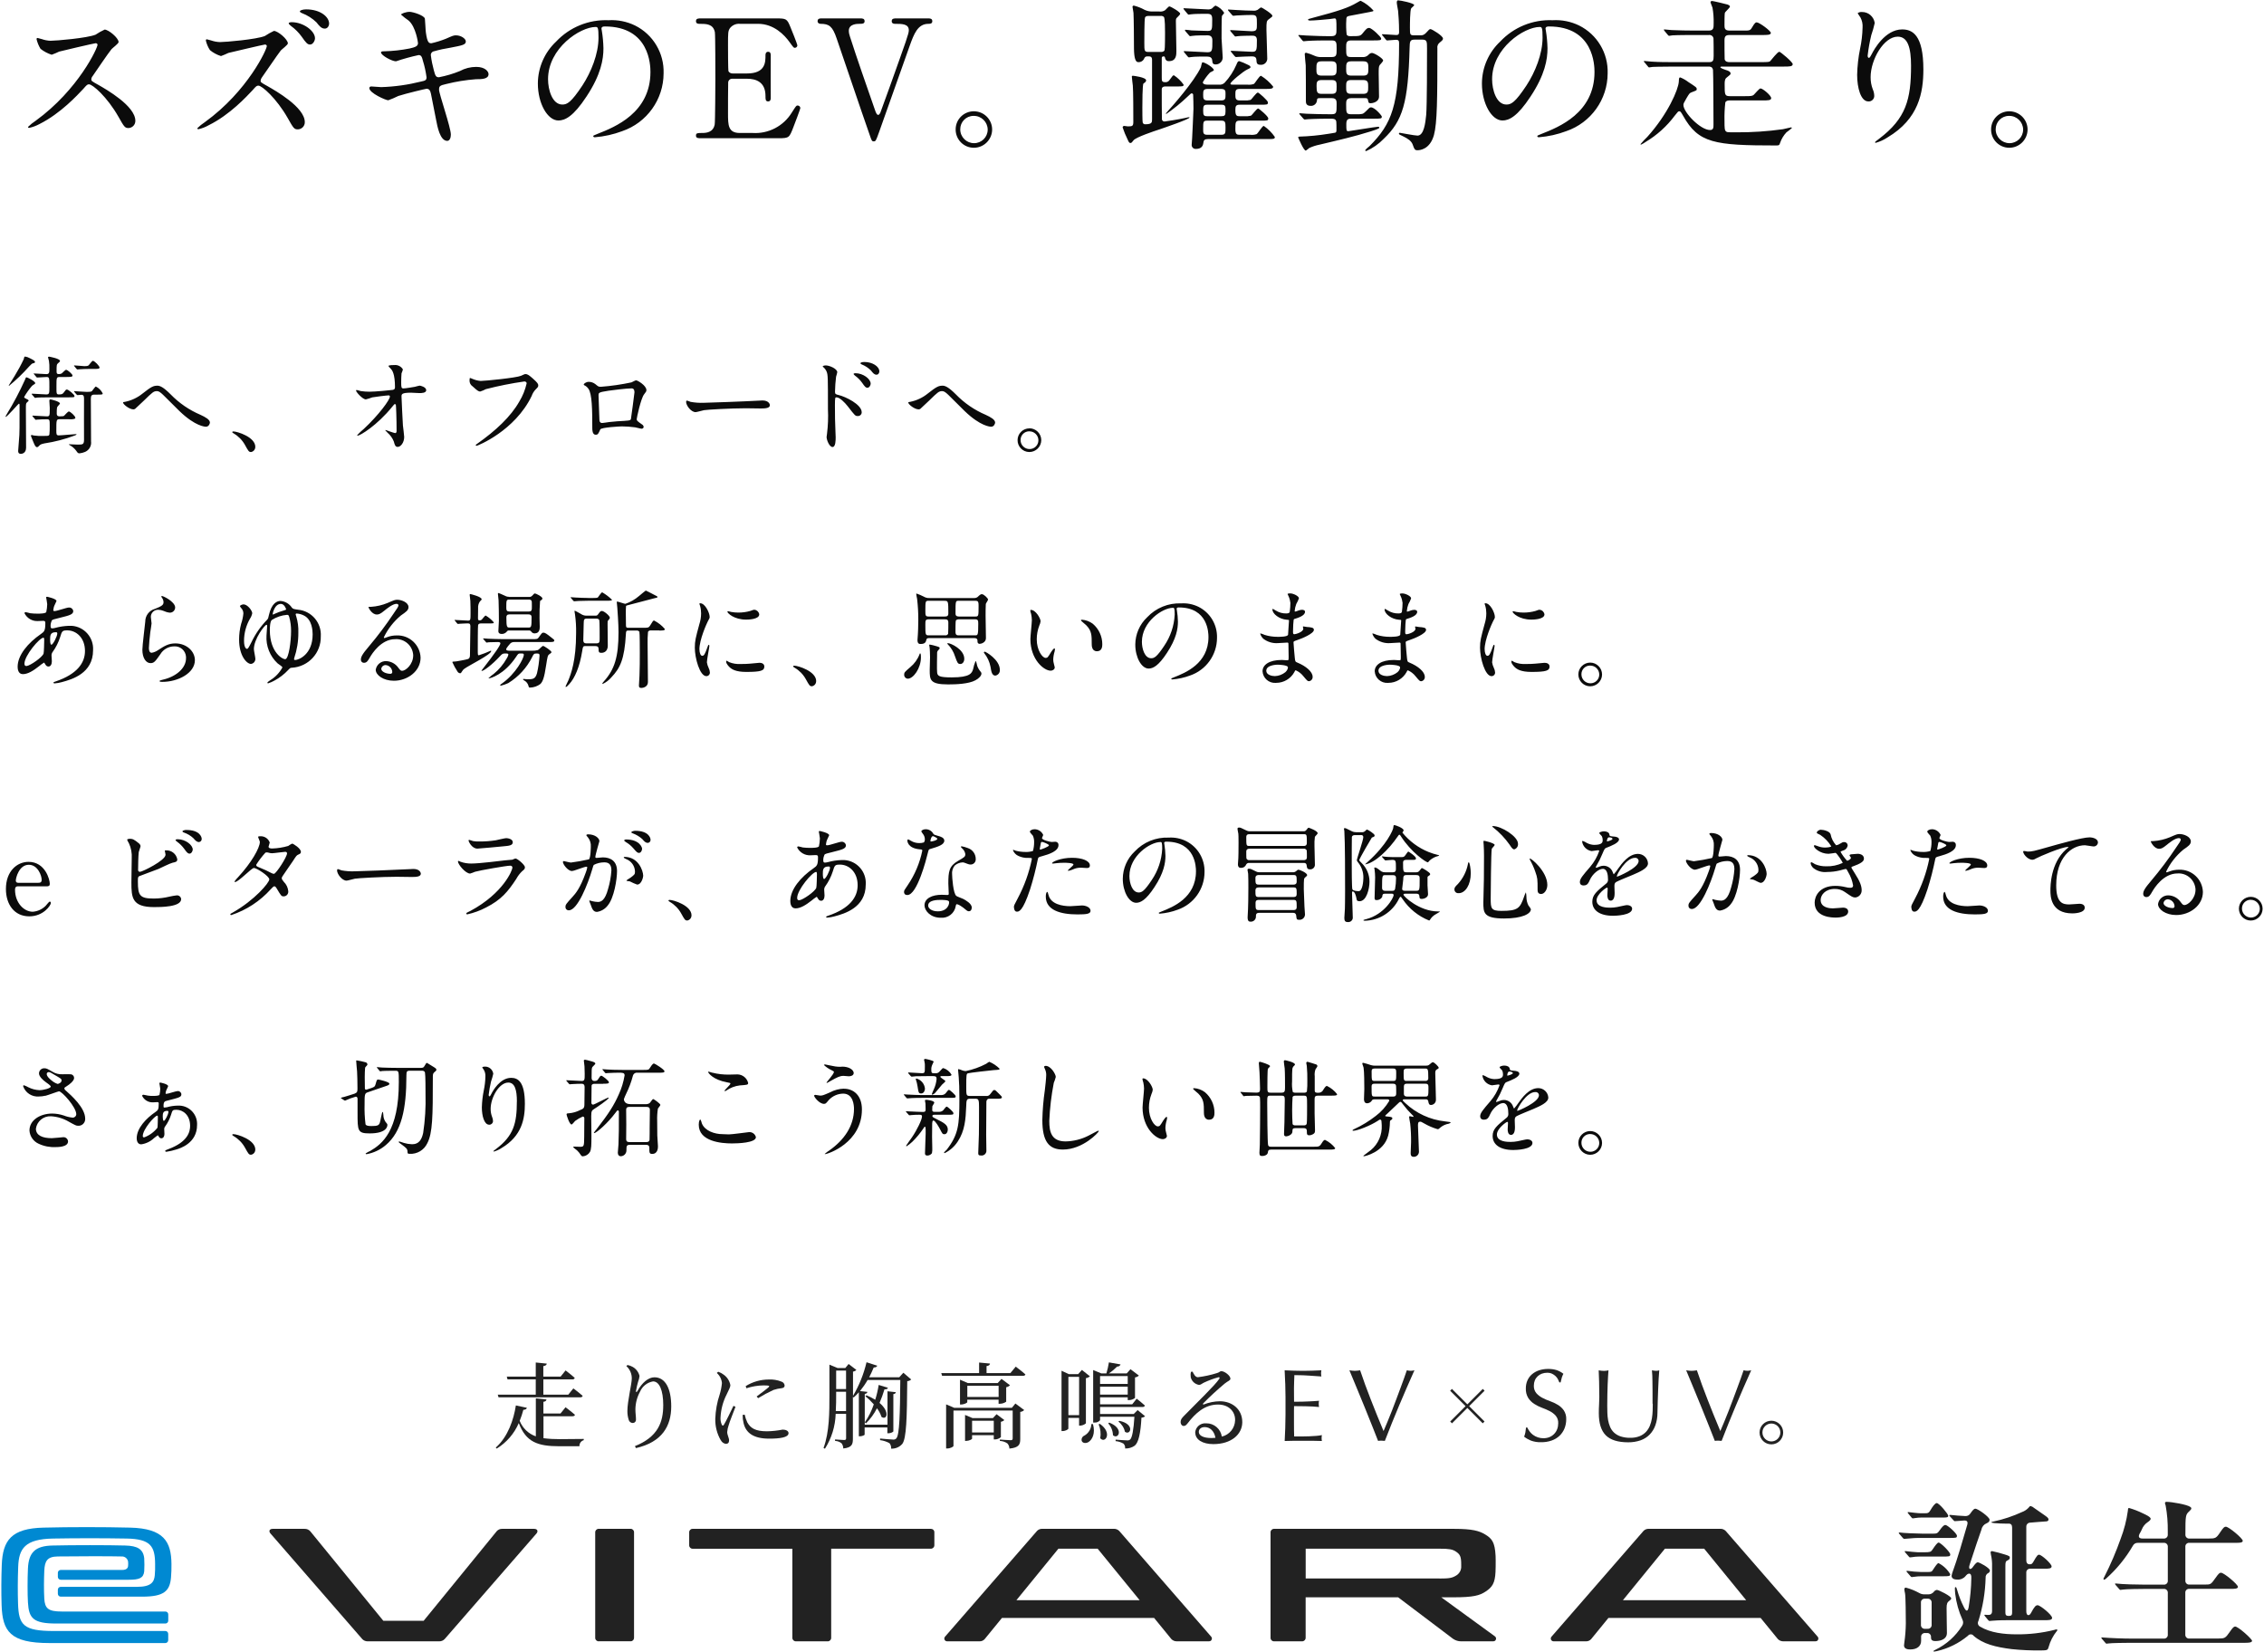 <?xml version="1.0" encoding="UTF-8"?>
<svg id="_レイヤー_1" data-name="レイヤー_1" xmlns="http://www.w3.org/2000/svg" width="551" height="402" viewBox="0 0 551 402">
  <path id="_パス_30166" data-name="パス_30166" d="M35.1,382.37c.06-1.06.06-2.12,0-3.17-.25-2.27-1.7-3.02-4.59-3.1-4.19-.12-12.79-.12-17.78,0-4.11.1-5.75,1.63-5.93,5.58-.12,2.47-.12,6.31,0,8.26.22,3.8,1.21,5.14,6.83,5.14h26.62c.39,0,.7-.31.7-.7v-1.52c0-.39-.31-.7-.7-.7H15.04c-3.3,0-4.12-.74-4.26-3.14-.12-2.05-.09-4.71,0-6.79.11-2.31.67-3.44,3.28-3.47,3.16-.04,13.09-.09,15.5,0,.77-.06,1.46.46,1.61,1.22.04.37.04.75,0,1.12-.05.52-.44.94-1.42.94h-14.97c-.39,0-.7.31-.7.7v.99c0,.39.31.7.7.7h16.52c2.57,0,3.62-.38,3.8-2.06" style="fill: #0089d2;"/>
  <path id="_パス_30167" data-name="パス_30167" d="M4.39,390.23c-.09-2.99-.08-5.73.04-8.99.16-4.41,1.65-6.72,8.51-6.84,5.74-.1,11.99-.1,17.86,0,5.85.1,6.93,1.87,6.95,6.22.02.91,0,1.81-.08,2.72-.15,1.66-.89,2.81-4.3,2.81H14.78c-.39,0-.7.31-.7.7v.99c0,.39.31.7.7.7h19.87c5.3,0,6.68-1.39,6.97-4.65.1-1.07.12-2.18.11-3.3-.05-5.44-1.86-8.66-10.09-8.85-6.71-.16-14.36-.16-21.02,0-7.84.18-9.97,3.06-10.19,9.11-.12,3.17-.14,6.56-.04,9.73.2,6.41,2.11,9.25,11.6,9.25h28.25c.39,0,.7-.31.7-.7v-1.53c0-.39-.31-.7-.7-.7H13.11c-7.4,0-8.56-1.43-8.72-6.67" style="fill: #0089d2;"/>
  <path id="_パス_30168" data-name="パス_30168" d="M355.57,399.41c-.68,0-1.35-.21-1.92-.6-.55-.41-12.03-9.09-13.38-10.11h-22.51v9.84c.02.46-.35.85-.81.87-.02,0-.04,0-.06,0h-6.84c-.46,0-.83-.37-.83-.83v-25.71c0-.46.37-.83.83-.83h43.86c4.44,0,6.13.5,7.55,1.37,1.59.97,2.36,1.8,2.53,5.23.02.35.02.7.02,1.06v.33c0,.73,0,1.59-.04,2.45-.12,2.83-.84,3.77-2.38,4.8-1.47.98-2.96,1.42-7.92,1.42h-.83s-2.07,0-2.07,0c0,0,12.59,9.16,13.08,9.52.29.23.34.64.12.93-.12.16-.31.25-.51.26h-7.9ZM350.33,384.13c2.4,0,3.05-.12,4.05-.72.83-.48,1.31-1.39,1.24-2.34v-.3c.01-2.02-.28-2.52-1.29-3.2-.82-.55-1.67-.7-3.95-.7h-32.61v7.25h32.56Z" style="fill: #222;"/>
  <path id="_パス_30169" data-name="パス_30169" d="M286.38,399.41c-.49,0-.96-.19-1.3-.55-.31-.38-3.51-4.3-4.2-5.14h-37.03c-.62.76-3.4,4.17-4.22,5.17-.33.36-.81.55-1.29.52h-7.86c-.37,0-.67-.32-.66-.69,0-.15.06-.3.16-.42.34-.39,22.41-25.76,22.41-25.76.33-.34.79-.52,1.26-.51h17.42c.49-.02.97.17,1.32.52,7.51,8.6,21.97,25.24,22.34,25.68.28.25.29.68.04.96-.14.15-.34.23-.55.22h-7.81ZM277.37,389.41l-10.23-12.54h-9.55l-10.23,12.54h30.01Z" style="fill: #222;"/>
  <path id="_パス_30170" data-name="パス_30170" d="M433.99,399.41c-.49,0-.96-.19-1.3-.55-.31-.38-3.51-4.3-4.2-5.14h-37.04c-.62.76-3.4,4.17-4.22,5.17-.33.36-.81.55-1.29.52h-7.86c-.37,0-.67-.32-.66-.69,0-.15.06-.3.16-.42.34-.39,22.41-25.76,22.41-25.76.33-.34.79-.52,1.26-.51h17.42c.49-.02.97.17,1.32.52,7.51,8.6,21.97,25.24,22.34,25.68.28.25.29.68.04.96-.14.15-.34.23-.55.22h-7.81ZM424.98,389.41l-10.23-12.54h-9.55l-10.23,12.54h30.01Z" style="fill: #222;"/>
  <path id="_パス_30171" data-name="パス_30171" d="M193.7,399.41c-.46.01-.84-.35-.86-.81,0-.02,0-.03,0-.05v-21.67h-24.28c-.46,0-.83-.37-.83-.83,0-.01,0-.02,0-.04v-3.12c-.02-.45.33-.83.78-.85.01,0,.03,0,.04,0h58.04c.45,0,.81.36.81.8,0,.02,0,.04,0,.05v3.15c0,.46-.38.83-.84.83,0,0,0,0,0,0h-24.27v21.67c.02.46-.33.85-.79.87-.02,0-.04,0-.07,0h-7.73Z" style="fill: #222;"/>
  <path id="_パス_30172" data-name="パス_30172" d="M89.44,399.41c-.48,0-.93-.19-1.26-.53,0,0-21.92-25.2-22.37-25.73s-.25-1.11.56-1.11h7.76c.53-.02,1.05.2,1.4.61.36.42,16.06,19.68,17.76,21.76h9.82c1.58-1.94,17.47-21.4,17.8-21.82.33-.36.81-.57,1.3-.55h7.78c.86,0,1.02.62.57,1.14s-22.35,25.69-22.35,25.69c-.34.35-.81.55-1.3.54h-17.46Z" style="fill: #222;"/>
  <path id="_パス_30173" data-name="パス_30173" d="M145.73,399.41c-.46.02-.85-.34-.87-.8,0-.03,0-.06,0-.09v-25.62c-.02-.46.35-.85.81-.87,0,0,.01,0,.02,0h7.79c.46,0,.83.37.83.83v25.71c0,.45-.35.82-.8.83-.02,0-.04,0-.06,0h-7.73Z" style="fill: #222;"/>
  <path id="_パス_30174-2" data-name="パス_30174-2" d="M463.06,374.21l-.76-.88s-.2-.2-.2-.28.08-.12.16-.12h.12c.6.12,4.17.28,5.53.28h2.56c.88,0,1.08-.08,1.56-.76.68-1,1.12-1.36,1.4-1.36.56,0,2.84,2.08,2.84,2.64,0,.52-.2.52-1.84.52h-6.57c-1.35-.02-2.7.05-4.04.2-.13.03-.27.04-.4.04-.08,0-.2-.08-.36-.28M463.39,400.4c.01-.24.04-.48.08-.72.22-1.54.34-3.09.36-4.65,0-1.64-.04-6.65-.2-7.33-.08-.3-.13-.61-.16-.92,0-.2.08-.44.36-.44,1.15.3,2.25.75,3.28,1.32.38.22.81.33,1.24.32h1c.49,0,.96-.22,1.28-.6.17-.26.45-.44.76-.48.44,0,3.48,1.52,3.48,2.04,0,.24-.12.36-.4.56-.56.4-.72.76-.72,1.84,0,1.96.08,5.21.08,6.09,0,1.28-1.24,1.92-2.8,1.92-.92,0-1.08-.4-1.08-.92.07-.5-.28-.97-.79-1.04-.07,0-.14-.01-.21,0h-.4c-.5-.05-.95.31-1,.8,0,.07,0,.13,0,.2v.92c0,1.24-.96,2.08-2.64,2.08-1,0-1.52-.32-1.52-1M464.52,378.74l-.8-.92c-.08-.07-.14-.17-.16-.28,0-.08.04-.08.16-.08h.08c.6.08,2.56.28,3,.28h1.44c1.52,0,1.68-.08,2.04-.6.72-1.08,1.24-1.76,1.52-1.76.52,0,2.84,2.32,2.84,2.88,0,.52-.24.52-1.84.52h-5.73c-.6,0-1.21.06-1.8.16-.13.03-.27.04-.4.04-.16,0-.24-.08-.36-.24M464.91,383.5l-.76-.88s-.16-.16-.16-.24c0-.06.03-.11.09-.12.01,0,.02,0,.03,0h.12c1.08.15,2.16.25,3.24.28h1.6c.88,0,1.04-.04,1.28-.4.68-1.04,1.16-1.76,1.44-1.76,1.18.61,2.17,1.54,2.84,2.68,0,.52-.28.52-1.92.52h-5.17c-.54,0-1.07.04-1.6.12-.23.04-.45.07-.68.08-.08,0-.2-.08-.36-.28M465.19,369.25l-.76-.92c-.16-.2-.16-.24-.16-.28,0-.08.08-.08.12-.08h.16c.6.08,2.32.28,2.92.28h.96c.8,0,1-.08,1.4-.76.48-.84,1.12-1.72,1.52-1.72.6,0,2.8,2.68,2.8,3.08,0,.28-.08.44-1.04.44h-5.49c-.5,0-.99.04-1.48.12-.2.04-.4.07-.6.08-.12,0-.2-.04-.36-.24M468.51,389.03c-.5-.05-.95.31-1,.8,0,.07,0,.13,0,.2v5.33c-.05.5.31.95.8,1,.07,0,.13,0,.2,0h.6c.5.05.95-.31,1-.8,0-.07,0-.13,0-.2v-5.32c.05-.5-.31-.95-.8-1-.07,0-.13,0-.2,0h-.6ZM470.56,401.8c0-.08.12-.16.44-.32,2.69-1.29,4.95-3.32,6.53-5.85.3-.44.33-1.01.08-1.48-.9-1.99-1.5-4.11-1.76-6.29-.05-.45-.08-.91-.08-1.36,0-.16.04-.28.16-.28.16,0,.24.16.36.6.43,1.51,1,2.97,1.72,4.37.48.96.92,1.08,1.12-.16.39-2.33.61-4.69.64-7.05.04-.68-.16-1.04-.52-1.04s-.6.24-.96.68c-.51.56-1.25.84-2,.76-.88,0-1.32-.36-1.32-.92.05-.31.13-.62.24-.92,1.12-3,2.52-7.85,3.56-11.45.2-.68.04-1.12-.76-1.08l-1.6.12c-.23.03-.45.04-.68.04-.08,0-.2-.08-.36-.28l-.8-.88s-.16-.16-.16-.24.04-.12.16-.12h.12c1.2.12,2.44.24,3.64.28.51.03.99-.24,1.24-.68.52-.76.88-1.12,1.16-1.12.64,0,3.48,2.04,3.48,2.68,0,.52-.32.68-.72.88-.64.25-1.11.81-1.24,1.48-.52,1.44-1.8,5.21-2.88,8.57-.44,1.32.32,1.36.88.44.52-.72.84-1,1.08-1,.44,0,2.96,1.4,2.96,2,0,.25-.14.49-.36.6-.46.2-.73.67-.68,1.16-.09,3.58-.68,7.12-1.76,10.53-.27.48-.1,1.08.38,1.35,0,0,.02,0,.02.01,2.52,1.52,5.89,1.88,8.89,1.88,3.1.03,6.2-.33,9.21-1.08.18-.07.37-.11.56-.12.09,0,.15.07.16.16,0,.08-.04.16-.16.28-.91,1.13-1.58,2.44-1.96,3.84-.2.72-.28.84-1.92.84-2.35.03-4.71-.08-7.05-.32-3.88-.48-7.01-1.24-9.29-3.24-.28-.39-.82-.47-1.2-.2-.08.05-.14.12-.2.2-2.19,1.81-4.76,3.09-7.53,3.72-.22.06-.45.1-.68.12-.08,0-.16-.04-.16-.12M484.22,394.47c-.08,0-.2-.04-.36-.24l-.76-.92c-.16-.2-.16-.24-.16-.28,0-.08.08-.08.12-.08h.16l.56.04c.68.04,1.04-.2,1.04-.96v-10.81c.04-.98-.06-1.97-.28-2.92-.04-.17-.07-.34-.08-.52,0-.18.15-.32.33-.32,0,0,.02,0,.03,0,1.07.23,2.12.51,3.16.84,1.04.32,1.16.44,1.16.76,0,.28-.12.44-.52.64-.52.24-.56.4-.56,1.64v11.01c0,.6.12.88.8.88.76,0,.84-.28.84-.88v-20.62c0-.64-.28-.96-.8-.96h-.8c-.44,0-2-.04-2.72-.12-.64-.08-.72-.12-.72-.2s.12-.12.52-.2c2.4-.51,4.74-1.29,6.97-2.32.54-.2,1.03-.51,1.44-.92.4-.48.48-.52.6-.52.33.09.63.25.88.48l2.64,1.84c.76.52.84.72.84.96,0,.16,0,.48-.88.48-.2,0-.68.04-1.64.12l-1.92.16c-.54,0-.97.44-.96.97,0,.02,0,.04,0,.07v8.13c0,.88.56,1.04,1.04.96.28-.04.44-.2.68-.6.88-1.56,1.08-1.72,1.4-1.72.6,0,3.04,2.2,3.04,2.84,0,.56-.76.56-1.76.56h-3.4c-.5-.05-.95.31-1,.8,0,.07,0,.13,0,.2v9.37c0,1.12.72,1.2,1.12.44.88-1.64,1.2-1.92,1.64-1.92.64,0,3.52,2.36,3.52,3.08,0,.56-.84.56-1.8.56h-8.77c-.72,0-2.36,0-3.8.12l-.85.07Z" style="fill: #222;"/>
  <path id="_パス_30175-2" data-name="パス_30175-2" d="M512.73,399.99c-.16,0-.2-.04-.36-.24l-.8-.92c-.08-.08-.13-.18-.16-.28,0-.08.04-.08.16-.08h.08c2,.16,5.17.28,7.17.28h7.77c.5.05.95-.31,1-.81,0-.06,0-.13,0-.19v-10.09c.05-.5-.31-.95-.8-1-.07,0-.13,0-.2,0h-4.65c-1.2,0-4.45.04-5.25.16l-.64.08c-.08,0-.2-.04-.36-.28l-.8-.92c-.07-.07-.12-.15-.16-.24,0-.08.04-.12.16-.12h.08c1.56.2,5.17.28,7.17.28h4.45c.5.05.95-.31,1-.8,0-.07,0-.13,0-.2v-8.17c.05-.5-.31-.95-.8-1-.07,0-.13,0-.2,0h-6.29c-.5-.03-.97.24-1.2.68-1.74,3-3.94,5.7-6.53,8.01-.13.14-.3.23-.48.28-.08,0-.15-.05-.16-.13,0,0,0-.02,0-.03,0-.12.04-.24.24-.6,1.51-2.97,2.82-6.03,3.93-9.17.84-2.2,1.44-4.48,1.76-6.81.04-.6.12-.72.28-.72,1.17.34,2.31.78,3.4,1.32.96.44,1.88.92,1.88,1.32,0,.28-.36.56-.76.84-.64.43-1.12,1.05-1.4,1.76-.15.35-.32.68-.52,1-.44.84-.12,1.2.72,1.2h5.12c.5.05.95-.31,1-.81,0-.06,0-.13,0-.19v-.76c.03-2.11-.14-4.21-.52-6.29-.08-.19-.14-.39-.16-.6,0-.2.16-.28.4-.28,1.16,0,4.97.64,5.77,1.24.16.12.24.2.24.36s-.12.36-.48.68c-.92.84-.96,1-.96,5.65-.05.5.31.95.81,1,.06,0,.13,0,.19,0h4.6c1.72,0,1.88-.04,2.92-1.6.72-1.08.96-1.28,1.32-1.28.72,0,4.12,2.84,4.12,3.44,0,.48-.92.48-1.44.48h-11.53c-.5-.05-.95.31-1,.8,0,.07,0,.13,0,.2v8.16c-.05.5.31.95.8,1,.07,0,.13,0,.2,0h3.72c1.44,0,1.48,0,2.64-1.64.76-1.08.96-1.24,1.32-1.24.72,0,4.12,2.84,4.12,3.44,0,.48-.88.48-1.56.48h-10.25c-.5-.05-.95.31-1,.8,0,.07,0,.13,0,.2v10.09c-.05.5.31.95.8,1,.07,0,.13,0,.2,0h7.01c1.56,0,1.76-.08,2.8-1.6.72-1.04,1-1.32,1.32-1.32.76,0,4.12,3.04,4.12,3.48,0,.48-1.12.48-1.76.48h-27.75c-1.2,0-4.69.04-5.49.16l-.39.05Z" style="fill: #222;"/>
  <path id="_パス_30176" data-name="パス_30176" d="M139.93,344.28c-.04.25-.3.36-.61.36h-7.05v5.34c1.32.17,2.65.24,3.98.23,1.32,0,4.34-.02,5.82-.05v.3c-.65.18-1.09.8-1.05,1.48h-4.89c-5.28,0-8.12-1.02-9.87-5.64-1.11,2.57-2.98,4.74-5.37,6.21l-.23-.25c2.96-2.61,4.36-6.8,4.89-10.25l2.68.57c-.07.3-.36.48-.86.5-.24.91-.54,1.81-.89,2.68.7,1.77,2.13,3.15,3.93,3.77v-9.24l2.59.27c-.04.3-.23.5-.75.57v2.84h4.16l1.23-1.52s1.41,1.05,2.27,1.82M141.8,339.68c-.05.25-.3.36-.61.36h-19.85l-.2-.66h9.25v-3.71h-6.87l-.18-.68h7.05v-3.43l2.68.27c-.04.32-.27.52-.84.61v2.55h4.21l1.21-1.5s1.39,1.05,2.23,1.82c-.08.25-.33.4-.59.36h-7.05v3.71h6.07l1.23-1.52s1.41,1.05,2.27,1.82" style="fill: #222;"/>
  <path id="_パス_30177" data-name="パス_30177" d="M161.42,342c0-3.77-.98-5.84-2.48-5.84-1.41.24-2.6,1.17-3.16,2.48-.73,1.32-1.12,2.81-1.14,4.32,0,.95.14,1.66.14,2.48.04.42-.28.8-.7.84-.02,0-.05,0-.07,0-.44,0-.84-.28-.98-.7-.23-.71-.35-1.46-.34-2.21,0-2.39,1.07-6.59,1.07-7.91.02-1.15-.46-2.25-1.32-3.02l.27-.27c.44.08.86.23,1.25.45.84.47,1.45,1.27,1.68,2.2-.04.48-.16.96-.34,1.41-.21.71-.38,1.43-.5,2.16-.07.48.11.5.36.07,1.09-1.96,2.61-3.3,4.11-3.3,2.68,0,4.09,2.77,4.09,7.09,0,4.82-2.27,8.69-8.59,10.14l-.25-.48c5.66-2.25,6.89-5.91,6.89-9.91" style="fill: #222;"/>
  <path id="_パス_30178" data-name="パス_30178" d="M175.42,350.48c-.92-1.58-1.38-3.38-1.34-5.21.07-2.02.43-4.02,1.07-5.93.28-.9.46-1.83.55-2.77-.08-.95-.53-1.83-1.25-2.46l.34-.3c.48.16.92.4,1.32.7.86.6,1.45,1.52,1.64,2.55,0,.55-.32.98-.89,2.25-.89,1.73-1.4,3.63-1.5,5.57-.05.62.05,1.23.3,1.8.16.3.32.34.52.02.52-.8,1.77-3.46,2.32-4.59l.5.23c-.46,1.23-1.43,3.61-1.66,4.48-.19.53-.32,1.09-.36,1.66,0,.7.46,1.45.46,2.02s-.27.86-.8.86c-.52-.08-.97-.41-1.21-.89M180.97,346.32c-.16-.65-.24-1.33-.23-2l.5-.07c.14.65.35,1.29.64,1.89.8,1.41,1.96,2.16,4.78,2.16,1.28-.02,2.56-.16,3.82-.41.7,0,1.43.27,1.43.86,0,1.07-2.16,1.34-4.71,1.34-3.77,0-5.66-1.36-6.23-3.77M187.07,337.56c.27-.27.3-.43-1.25-.43-1.41.02-2.82.26-4.16.7l-.18-.52c1.66-1.04,3.59-1.6,5.55-1.61,1.09-.06,2.17.11,3.18.52.41.13.71.5.75.93,0,.36-.2.59-.7.66-.69.07-1.37.21-2.02.43-1.28.59-2.53,1.26-3.73,2l-.36-.41c1-.75,2.5-1.86,2.93-2.27" style="fill: #222;"/>
  <path id="_パス_30179" data-name="パス_30179" d="M218.03,338.77c-.04.25-.18.43-.61.48v9.05c0,.16-.64.48-1.16.48h-.3v-1.41h-5.53v1.75c0,.11-.61.39-1.11.39h-.3v-10.71c-.39.45-.81.87-1.25,1.27l-.2-.14v10.23c0,1.32-.25,2.11-2.34,2.32,0-.45-.14-.89-.41-1.25-.45-.37-1.01-.57-1.59-.59v-.36s1.82.14,2.21.14.48-.14.48-.45v-5.91h-2.54c-.09,3.01-1,5.94-2.61,8.48l-.34-.18c1.43-3.89,1.43-8.71,1.43-12.98v-7.3l1.98.82h1.89l.8-.98,1.89,1.45c-.22.22-.51.36-.82.41v5.91c1.5-2.55,2.61-5.31,3.29-8.19l2.61.84c-.09.25-.36.45-.86.43-.34.82-.7,1.61-1.11,2.39h7.32l1-1.11,1.91,1.64c-.26.25-.6.4-.96.41-.07,8.94-.2,13.94-1.2,15.26-.68.79-1.69,1.22-2.73,1.16.06-.48-.09-.97-.41-1.34-.71-.38-1.48-.63-2.27-.73v-.39c1.02.09,2.64.25,3.14.25.31.05.62-.06.82-.3.77-.82.89-6.07.96-14.19h-7.96c-.54.94-1.16,1.84-1.85,2.69l1.8.2c-.05.25-.2.43-.64.5v7.48h5.53v-8.13l2.07.23ZM203.5,339.34c0,1.23,0,2.61-.09,4.05h2.5v-4.71h-2.41v.66ZM203.5,338.02h2.41v-4.5h-2.41v4.5ZM216.1,337.72c-.09.25-.27.39-.84.36-.33,1.13-.74,2.24-1.2,3.32,2.59,2.18,1.77,4.27.48,3.41-.25-.76-.63-1.48-1.11-2.11-.69,1.36-1.6,2.61-2.68,3.68l-.27-.27c.93-1.34,1.66-2.81,2.18-4.36-.62-.72-1.3-1.38-2.05-1.98l.27-.23c.74.3,1.45.67,2.13,1.09.37-1.18.65-2.39.84-3.61l2.26.7Z" style="fill: #222;"/>
  <path id="_パス_30180" data-name="パス_30180" d="M240.94,331.82c-.05.32-.27.55-.84.61v1.71h5.8l1.3-1.57s1.46,1.07,2.36,1.89c-.07.25-.3.34-.61.34h-19.67l-.2-.66h9.21v-2.57l2.66.25ZM230.26,341.75l1.98.84h14.02l.86-1.05,2.14,1.59c-.26.26-.59.42-.96.45v6.61c0,1.3-.3,2.09-2.64,2.32,0-.46-.17-.91-.48-1.25-.54-.38-1.18-.59-1.84-.61v-.34s2.11.16,2.64.16c.39,0,.48-.16.48-.45v-6.77h-14.41v8.62c0,.18-.75.61-1.52.61h-.27v-10.73ZM233.65,335.75l1.91.82h7.25l.93-1.02,2.07,1.55c-.26.25-.58.42-.93.48v3.52c-.45.32-.99.5-1.55.5h-.3v-1h-7.62v.61c0,.16-.77.57-1.5.57h-.27v-6.03h0ZM234.87,344.32l1.82.77h4.96l.89-.95,1.89,1.43c-.23.22-.52.36-.84.41v3.75c-.4.34-.91.54-1.43.55h-.3v-1.03h-5.28v.84c0,.16-.75.55-1.46.55h-.25v-6.32h0ZM235.42,339.94h7.62v-2.71h-7.62v2.71ZM236.58,348.58h5.28v-2.85h-5.28v2.85Z" style="fill: #222;"/>
  <path id="_パス_30181" data-name="パス_30181" d="M258.36,333.57l1.77.82h2.27l.91-1.02,1.95,1.55c-.28.24-.62.4-.98.45v11c-.39.34-.89.53-1.41.55h-.25v-1.88h-2.61v2.59c0,.2-.66.61-1.39.61h-.27v-14.67h0ZM260.02,344.37h2.61v-9.32h-2.61v9.32ZM266,346.55c.64,2.27-.18,3.77-1.05,4.34-.57.39-1.43.36-1.68-.23-.15-.54.13-1.11.66-1.32,1.01-.58,1.65-1.64,1.68-2.8h.39ZM266.04,333.39l1.98.82h1.25c.26-.88.47-1.78.61-2.68l2.84.5c-.13.34-.48.55-.84.52-.61.62-1.28,1.18-2,1.66h4.34l.91-1.02,2.05,1.55c-.26.25-.6.4-.95.45v5c-.43.34-.96.52-1.5.52h-.27v-.68h-6.73v1.7h7.82l1.09-1.36s1.23.95,2,1.66c-.07.25-.3.36-.61.36h-10.3v1.7h8.19l.95-.95,1.82,1.5c-.25.21-.56.33-.89.34-.2,3.8-.7,6.05-1.64,6.82-.68.48-1.51.72-2.34.68.06-.43-.09-.87-.39-1.18-.59-.34-1.25-.55-1.93-.61l.02-.36c.84.07,2.3.18,2.75.18.27.04.55-.03.77-.2.5-.43.86-2.43,1.05-5.55h-8.36v.86c-.36.4-.88.6-1.41.55h-.27v-12.78h0ZM267.77,349.99c.2-1.14.07-2.32-.39-3.39l.3-.11c3.18,2.21,1.27,4.91.09,3.5M267.73,336.77h6.73v-1.91h-6.73v1.91ZM267.73,339.37h6.73v-1.93h-6.73v1.93ZM270.87,349.26c-.03-1.07-.44-2.1-1.16-2.89l.25-.18c3.71,1.41,2.23,4.23.91,3.07M273.78,348.42c-.21-.99-.78-1.87-1.59-2.48l.23-.18c3.84.77,2.75,3.64,1.36,2.66" style="fill: #222;"/>
  <path id="_パス_30182" data-name="パス_30182" d="M290.87,348.62c.1-1.35,1.27-2.36,2.62-2.26.03,0,.06,0,.09,0,1.89-.02,3.5,1.36,3.78,3.23,1.85-.43,3.18-2.05,3.23-3.96.07-2-1.41-3.84-4.16-3.84-3.23,0-5.48,2.09-7.39,4.57-.41.5-.61.66-1,.64-.36,0-.75-.43-.7-1.07.02-.48.27-.84.86-1.43,3.18-3.27,7.48-7.37,8.5-8.91.25-.36.09-.5-.2-.43-1.2.33-2.37.77-3.5,1.3-.43.2-.77.55-1.18.55-.98-.15-1.78-.88-2.02-1.84-.07-.45-.06-.9.05-1.34l.39-.05c.32.68.7,1.36,1.3,1.36,1.59-.2,3.16-.54,4.68-1.02.61-.18.66-.45,1.02-.45.8,0,2.21,1.09,2.21,1.82,0,.48-.61.55-1.39,1.2-1.81,1.51-3.55,3.11-5.21,4.8-.18.18-.07.36.14.27,1.24-.49,2.56-.75,3.89-.77,2.98,0,5.5,1.93,5.46,5.16-.05,2.89-2.64,5.27-7.05,5.27-2.57,0-4.39-1.07-4.39-2.8M293.19,347.28c-.84,0-1.43.45-1.43,1.18,0,.82,1,1.48,3.07,1.48l.98-.05c-.3-1.68-1.34-2.61-2.61-2.61" style="fill: #222;"/>
  <path id="_パス_30183" data-name="パス_30183" d="M312.79,336.66c-.04-1.07-.09-2.13-.14-3.2.75.03,1.5.06,2.24.09.74.03,1.49.04,2.24.04s1.49-.01,2.23-.04c.73-.03,1.48-.05,2.23-.09-.1.5-.1,1,0,1.5-.53-.03-1.02-.07-1.46-.1-.44-.03-.91-.07-1.4-.1-.49-.03-1.03-.06-1.61-.09s-1.28-.04-2.1-.04c-.02.53-.04,1.04-.06,1.53-.03.48-.04,1.03-.04,1.65,0,.65,0,1.28.01,1.9,0,.62.01,1.08.01,1.4.73,0,1.39,0,1.98-.02.58-.02,1.12-.04,1.6-.06.48-.02.93-.05,1.34-.07s.8-.05,1.16-.09c-.05.26-.08.51-.07.77,0,.25.03.5.07.75-.43-.05-.94-.09-1.51-.12s-1.15-.05-1.73-.06l-1.63-.02c-.51,0-.91-.01-1.21-.01,0,.15,0,.31-.01.49,0,.18-.01.4-.01.66v2.48c0,.95,0,1.73.01,2.35s.02,1.08.04,1.4h1.75c.63,0,1.25-.01,1.86-.04.61-.02,1.18-.06,1.73-.1.47-.03.95-.1,1.41-.19-.03.13-.06.26-.06.39,0,.14-.01.27-.01.39,0,.22.02.44.07.65-.75-.03-1.5-.05-2.24-.05h-4.54c-.75,0-1.51.02-2.28.05.05-1.07.1-2.13.14-3.19.04-1.06.06-2.14.06-3.24v-4.3c0-1.1-.02-2.18-.06-3.25" style="fill: #222;"/>
  <path id="_パス_30184" data-name="パス_30184" d="M335.39,350.64c-.38-.98-.85-2.17-1.4-3.55-.55-1.38-1.14-2.84-1.76-4.38-.63-1.53-1.27-3.1-1.93-4.7-.66-1.6-1.29-3.12-1.89-4.55.23.03.46.06.68.09.42.05.84.05,1.25,0,.22-.02.44-.05.68-.09.37,1.1.77,2.26,1.21,3.46.44,1.21.91,2.44,1.4,3.69.49,1.25,1,2.52,1.51,3.8.52,1.28,1.04,2.56,1.58,3.83.3-.68.62-1.45.97-2.29s.7-1.72,1.06-2.63c.36-.91.71-1.83,1.06-2.78.35-.94.69-1.85,1.01-2.71.33-.87.62-1.68.89-2.43s.49-1.4.68-1.95c.61.17,1.25.17,1.85,0-1.3,2.9-2.55,5.78-3.75,8.63-1.2,2.85-2.35,5.7-3.45,8.55-.27-.03-.55-.05-.82-.05-.28,0-.55.01-.82.05" style="fill: #222;"/>
  <path id="_パス_30185" data-name="パス_30185" d="M352.94,345.92l3.74-3.74-3.75-3.75.44-.44,3.75,3.75,3.75-3.75.44.44-3.75,3.75,3.74,3.74-.44.44-3.74-3.74-3.74,3.74-.44-.44Z" style="fill: #222;"/>
  <path id="_パス_30186" data-name="パス_30186" d="M372.24,348.3c.23.32.51.6.82.84.74.56,1.66.86,2.59.85.51,0,1.02-.09,1.49-.29.85-.36,1.52-1.06,1.84-1.93.17-.45.25-.93.25-1.41.04-.66-.17-1.31-.59-1.83-.41-.47-.91-.85-1.46-1.13-.61-.31-1.24-.59-1.89-.82-.66-.24-1.29-.56-1.89-.94-.58-.37-1.08-.86-1.46-1.44-.43-.71-.63-1.53-.59-2.35,0-.66.12-1.31.38-1.91.25-.57.62-1.08,1.09-1.49.5-.43,1.08-.76,1.71-.97.73-.24,1.49-.36,2.25-.35.7-.01,1.4.08,2.08.29.59.2,1.14.5,1.63.89-.15.29-.28.59-.38.9-.1.32-.2.72-.3,1.2h-.3c-.1-.26-.21-.52-.34-.76-.15-.28-.34-.54-.57-.76-.25-.24-.55-.44-.86-.59-.38-.17-.79-.25-1.2-.24-.44,0-.88.07-1.29.22-.38.14-.73.36-1.03.64-.29.28-.53.62-.68.99-.16.4-.24.82-.24,1.25-.04.67.17,1.33.59,1.85.41.47.91.85,1.46,1.14.61.32,1.24.6,1.89.82.66.23,1.29.53,1.89.89.58.34,1.07.8,1.46,1.35.42.65.63,1.42.59,2.2,0,.75-.14,1.48-.41,2.18-.27.67-.68,1.28-1.2,1.79-.55.52-1.21.92-1.93,1.17-.83.29-1.71.43-2.59.41-.86.03-1.71-.11-2.51-.41-.58-.24-1.12-.55-1.61-.94.14-.34.24-.68.31-1.04.06-.31.11-.7.16-1.19h.3c.15.32.33.63.54.91" style="fill: #222;"/>
  <path id="_パス_30187" data-name="パス_30187" d="M402.19,341.59c0-2.37,0-4.19-.03-5.48,0-.89-.04-1.77-.12-2.65.18.03.36.06.53.09.17.03.33.04.5.04.25,0,.51-.05.75-.12-.05.58-.1,1.28-.15,2.09s-.09,1.67-.12,2.6c-.03.93-.07,1.88-.1,2.85-.03.98-.06,1.92-.07,2.84,0,1.02-.17,2.04-.51,3-.3.84-.77,1.61-1.39,2.25-.62.63-1.38,1.11-2.21,1.4-.97.33-1.99.49-3.01.48-2.5,0-4.32-.57-5.45-1.7-1.13-1.13-1.7-2.93-1.7-5.38,0-.78.02-1.48.06-2.09.04-.61.06-1.23.06-1.86,0-1.4-.02-2.64-.05-3.73-.03-1.08-.07-2-.1-2.75.2.03.42.06.65.09.22.02.43.04.65.04.18,0,.36-.01.54-.04.18-.02.35-.05.54-.09-.03.37-.07.85-.1,1.44s-.07,1.26-.1,2.01c-.03.75-.06,1.56-.07,2.43-.02.87-.02,1.77-.03,2.7,0,.57,0,1.15.03,1.76.02.6.07,1.19.18,1.78.1.57.26,1.12.49,1.65.22.52.55.99.96,1.38.46.41.99.73,1.58.92.76.24,1.55.36,2.35.34.79.02,1.58-.11,2.31-.4.58-.24,1.11-.59,1.54-1.05.4-.44.72-.95.94-1.5.23-.57.39-1.17.49-1.78.1-.61.16-1.23.18-1.85.02-.62.02-1.18.03-1.7" style="fill: #222;"/>
  <path id="_パス_30188" data-name="パス_30188" d="M417.35,350.64c-.38-.98-.85-2.17-1.4-3.55-.55-1.38-1.14-2.84-1.76-4.38-.63-1.53-1.27-3.1-1.93-4.7-.66-1.6-1.29-3.12-1.89-4.55.23.03.46.06.68.09.42.05.83.05,1.25,0,.22-.02.44-.05.68-.09.37,1.1.77,2.26,1.21,3.46.44,1.21.91,2.44,1.4,3.69.49,1.25,1,2.52,1.51,3.8s1.04,2.56,1.58,3.83c.3-.68.62-1.45.97-2.29s.7-1.72,1.06-2.63c.36-.91.71-1.83,1.06-2.78.35-.94.69-1.85,1.01-2.71.33-.87.62-1.68.89-2.43.27-.75.49-1.4.68-1.95.61.17,1.25.17,1.85,0-1.3,2.9-2.55,5.78-3.75,8.63-1.2,2.85-2.35,5.7-3.45,8.55-.27-.03-.55-.05-.82-.05-.28,0-.55.01-.82.05" style="fill: #222;"/>
  <path id="_パス_30189" data-name="パス_30189" d="M428.23,348.59c0-1.59,1.3-2.87,2.89-2.86s2.87,1.3,2.86,2.89c0,1.58-1.29,2.86-2.86,2.86-1.58.01-2.87-1.26-2.89-2.84,0-.01,0-.03,0-.04M433.29,348.59c0-1.2-.98-2.18-2.18-2.18s-2.18.98-2.18,2.18.98,2.18,2.18,2.18,2.18-.98,2.18-2.18h0" style="fill: #222;"/>
  <path id="_パス_30190-2" data-name="パス_30190-2" d="M7.18,87.13c-.32-.18-.67-.31-1.04-.36-.21,0-.23.05-.36.62-.65,1.39-1.38,2.73-2.18,4.03-.21.34-1.48,2.39-1.48,2.39.01.04.04.07.08.08,1.75-1.44,3.38-3.01,4.89-4.71.47-.49.68-.7.86-.75.47-.1.57-.16.57-.34,0-.29-.46-.52-1.33-.96ZM16.85,102.03c.4.04.81.01,1.2-.08.18-.05.29-.13.29-.29,0-.39-1.22-1.53-1.59-1.53-.23,0-.96.88-1.12,1.01-.13.13-.31.18-1.09.18-.26,0-.73,0-.73-.7,0-1.33.08-1.48.16-1.64s.62-.65.62-.78c0-.52-2.24-1.01-2.29-1.01-.23,0-.29.13-.29.34,0,.26.1,1.48.1,1.74,0,1.85,0,2.05-.7,2.05-.55,0-2.94-.18-3.43-.18-.05,0-.1.03-.1.08t.1.16l.52.6c.08.13.13.18.23.18.05,0,.31-.05.36-.05.44-.05,1.85-.08,2.31-.08.7,0,.7.16.7,1.69.02.67-.01,1.35-.08,2.02-.13.34-.26.34-1.27.34-.84.05-1.69.01-2.52-.1-.17-.05-.34-.1-.52-.13-.13,0-.18.1-.18.23,0,.08.52,1.3.6,1.51.31.75.52,1.22.86,1.22.21,0,.34-.1.57-.36.18-.21.42-.39,1.25-.55,2.52-.38,5-1.02,7.38-1.92.08-.03.44-.18.44-.26,0-.03-.03-.08-.13-.08-.44,0-3.54.31-4.19.31-.6,0-.6-.31-.6-1.2,0-2.57,0-2.73.83-2.73h2.29ZM22.72,89.78c.4.02.8,0,1.2-.05.23-.05.31-.16.31-.29,0-.36-1.22-1.64-1.64-1.64-.21,0-.83.94-1.01,1.09-.21.21-.73.21-1.04.21-.34,0-2.05-.18-2.44-.18-.05,0-.08,0-.08.05s0,.05.1.18l.49.6c.1.1.16.16.23.16s.47-.05.55-.05c.73-.05,1.48-.08,2.18-.08h1.14ZM8.58,93.29c.1-.49-1.95-1.48-2.13-1.48-.16,0-.21.16-.39.65-1.3,2.87-2.77,5.66-4.42,8.34-.26.47-.29.52-.29.6,0,0,0,.05.03.05.36,0,3.09-3.22,3.22-3.22.16,0,.16.26.16.36,0,5.8,0,6.45-.05,7.25-.03.47-.29,3.77-.29,3.9,0,.29.05.7.68.7.16,0,1.25-.08,1.25-1.51s-.05-7.85-.05-9.15c0-1.43,0-1.59.23-1.82.05-.08.44-.36.44-.44,0-.21-.26-.34-.62-.49-.23-.1-.47-.21-.47-.44.55-.95,1.19-1.85,1.9-2.68.1-.13.78-.49.8-.62ZM18.64,95.99c.08.1.13.16.23.16s.83-.08.96-.08c.62,0,.62.52.62,1.07-.03,2.73,0,7.1,0,9.85,0,1.2-.34,1.2-1.56,1.2-.29,0-1.66-.08-1.98-.08-.05,0-.16.03-.16.08.14.1.29.19.44.26.54.33,1.01.76,1.38,1.27.31.49.47.6.78.6.48-.05.94-.17,1.38-.36,1-.45,1.58-1.49,1.43-2.57,0-1.48-.05-8.74-.05-10.37,0-.7.18-.99.83-.99h.52c1.38,0,1.53,0,1.53-.31-.36-.72-.94-1.31-1.66-1.66-.18,0-.78.94-.94,1.09s-.26.21-1.35.21c-.47,0-2.91-.18-2.94-.18-.05,0-.1.03-.1.05,0,.05.03.05.13.18l.49.59ZM16.25,91.73c.91,0,1.4,0,1.4-.34,0-.36-1.22-1.4-1.56-1.4-.21,0-.91.75-1.07.88-.21.12-.46.17-.7.16-.55,0-.55-.31-.55-.68,0-1.51,0-1.69.44-2.03.31-.26.39-.34.39-.49,0-.57-2.57-1.04-2.65-1.04-.16,0-.26.05-.26.16.06.31.14.61.23.91.09.61.12,1.23.1,1.85,0,.83,0,1.33-.7,1.33-.47,0-2.6-.16-3.02-.16-.05,0-.1,0-.1.05s.05.1.13.18l.49.6c.08.1.13.16.23.16.21,0,1.95-.13,2.29-.13.68,0,.68.23.68,2.47,0,1.43,0,1.77-.73,1.77-.55,0-2.99-.18-3.48-.18-.05,0-.1.03-.1.08t.1.16l.52.6c.08.13.13.18.23.18.18-.01.37-.04.55-.08.29,0,1.27-.05,2.86-.05h4.63c1.38,0,1.53,0,1.53-.31,0-.36-1.46-1.59-1.85-1.59-.23,0-.29.08-.78.75-.26.36-.49.44-1.14.44s-.62-.18-.62-1.98c0-2.11,0-2.26.83-2.26h1.66ZM38.27,93.86c-.88,0-1.4.18-3.59,1.92-1.23,1-2.69,1.68-4.24,2-.44.05-.49.08-.49.18,0,.44,1.53,1.66,2.52,1.66.15,0,.29-.05.42-.13.05-.03,1.95-1.82,2.13-2,2.13-2.08,2.37-2.31,3.22-2.31.42,0,.86.34,1.46.91.57.55,3.35,3.35,3.98,3.95,3.87,3.72,6.21,3.8,6.45,3.8.73,0,.96-.83.96-.99,0-.75-1.07-1.33-2.29-1.9-2.74-1.16-5.21-2.86-7.28-4.99-1.72-1.72-2.57-2.11-3.25-2.11ZM62.14,108.76c0-2.42-4.42-3.77-5.33-3.77-.21,0-.29.1-.29.18s.29.26.36.31c1.14.66,2.09,1.63,2.73,2.78.86,1.56.96,1.74,1.51,1.74.6-.12,1.02-.64,1.01-1.25ZM86.81,94.9s-.16.03-.16.13c0,.39,1.61,2.16,2.39,2.16.53-.13,1.05-.3,1.56-.49.47-.1,3.54-.49,4-.49.15,0,.28.11.29.26,0,0,0,.02,0,.03,0,.78-2.65,4.42-6.32,7.85-.59.48-1.14,1-1.66,1.56,0,.05.08.1.16.1.55,0,4.68-2.44,8.42-7.07.44-.55.49-.6.62-.6.1,0,.2.06.23.16.05.13.18,3.41.18,6.27,0,.21,0,.62-.34.62-.29,0-2.26-.75-2.31-.75-.03,0-.1.03-.1.08.18.21.37.41.57.6.67.58,1.19,1.31,1.51,2.13.23.86.36,1.3.96,1.3.7,0,1.56-1.04,1.56-2.42,0-.39-.26-2.34-.31-2.81-.05-.57-.34-6.63-.34-7.02,0-.55,0-.94,2.29-.94.31,0,1.77.1,2.11.1s1.61,0,1.61-.7c0-.78-1.38-1.12-1.61-1.12-.16,0-.99.26-1.17.29-.62.1-2.24.39-2.76.39s-.55-.29-.55-1.53c0-.39.03-1.82.08-2.13.14-.31.25-.63.34-.96-.42-.73-1.22-1.14-2.05-1.07-.23,0-1.46,0-1.46.23,0,.13.47.57.57.68.31.34,1.01,1.17,1.01,4.52,0,.39-.18.55-.57.62s-4.24.44-5.64.44c-.71,0-1.43-.05-2.13-.16-.13-.02-.84-.26-.99-.26ZM114.35,91.96c-.05.2-.07.4-.08.6-.03.58.26,1.14.75,1.46,1.35,1.25,1.53,1.25,1.87,1.25.47-.15.92-.34,1.35-.57,3.08-.8,6.21-1.42,9.36-1.87.13,0,.57.03.57.47-.35,1.55-.94,3.03-1.77,4.39-2.08,3.69-5.75,7.12-10.27,10.3-.26.18-.34.23-.34.34,0,.09.09.16.18.16.26,0,9.33-3.64,13.42-12.12.21-.62.56-1.18,1.01-1.64.47-.47.6-.6.6-.94,0-.36-.16-.65-1.33-1.69-.81-.7-1.22-1.07-1.79-1.07-.18,0-.29.05-1.09.42-1.12.49-8.74,1.25-9.8,1.25-.75-.06-1.48-.26-2.16-.57-.16-.08-.32-.13-.5-.16h0ZM146.28,94.12c-.62,0-.65-.03-1.33-.6-.5-.42-1.14-.63-1.79-.6-.36,0-1.09.39-1.09.65,0,.07.04.13.1.16.42.19.78.5,1.04.88.88,1.22.94,5.07.94,9.62,0,.31,0,1.56.81,1.56.57,0,.65-.21,1.14-1.3.23-.49,4.81-.73,5.25-.73,1.08,0,2.16.09,3.22.23.23.03,1.35.34,1.59.34.16,0,.49-.13.49-.44-.02-.22-.13-.41-.31-.54-1.25-.88-1.38-.99-1.38-1.35,0-.31,1.01-5.04,1.79-6.03.47-.62.57-.73.57-1.04,0-1.12-2.16-2.37-2.47-2.37-.21,0-.29.05-1.17.49-2.44.52-4.92.88-7.41,1.07h0ZM153.71,94.51c.7,0,.7.7.7.99,0,.23-.83,6.4-.86,6.47-.13.39-.44.39-3.33.55-.75.05-1.56.13-1.92.18-.57.08-1.51.23-1.69.23-.26,0-.73,0-.73-.88s-.21-4.97-.21-5.77c0-.75,0-.81,2.44-1.2.6-.1,4.37-.57,5.59-.57h0ZM171.24,98.02c-1.06.04-2.13-.04-3.17-.23-.13-.03-.75-.31-.88-.31s-.21.16-.21.31c0,.88,1.2,2.5,2.31,2.5.31,0,1.72-.42,2.03-.47.62-.13,6.58-.47,10.17-.47.52,0,3.12.05,3.72.05,1.09,0,2.16-.08,2.16-.81,0-.18-.23-1.14-1.82-1.14-.13,0-.42.03-.57.03-3.8.21-12.87.54-13.73.54h0ZM200.23,89.16s.03.07.05.1c.4.31.72.73.91,1.2.31.83.31,1.4.31,9.1.1,2.01.02,4.03-.23,6.03,0,.1-.1.65-.1.75,0,.68.65,2.44,1.46,2.44.75,0,.75-1.74.75-2.37,0-.39-.03-1.04-.05-1.33-.1-2.34-.13-3.72-.13-6.47,0-1.92.08-1.92.36-1.92.81,0,2.03,1.25,2.76,2.18,1.79,2.31,1.82,2.37,2.44,2.37.5.03.93-.35.96-.86,0-.02,0-.04,0-.05,0-1.92-3.98-3.82-5.64-4.21-.73-.16-.86-.26-.86-.81.02-1.22.11-2.43.26-3.64.03-.16.29-.91.29-1.09,0-.83-1.87-1.66-2.81-1.66-.03,0-.68.03-.73.24h0ZM210.39,88.09c-.68,0-.99.16-.99.31,0,.05.08.18.34.29.84.33,1.6.84,2.24,1.48.47.6.78,1.01,1.35,1.01.47,0,.68-.49.68-.78,0-1.27-1.74-2.31-3.61-2.31h0ZM208.21,90.82c-.23,0-.47.05-.47.18,0,.1.26.34.36.42.65.47,1.22,1.04,1.69,1.69.68.99.91,1.25,1.3,1.25.52,0,.81-.65.81-.99,0-1.17-1.85-2.55-3.69-2.55h0ZM229.37,93.86c-.88,0-1.4.18-3.59,1.92-1.23,1-2.69,1.68-4.24,2-.44.05-.49.08-.49.18,0,.44,1.53,1.66,2.52,1.66.15,0,.29-.04.42-.13.05-.03,1.95-1.82,2.13-2,2.13-2.08,2.37-2.31,3.22-2.31.42,0,.86.34,1.46.91.57.55,3.35,3.35,3.98,3.95,3.87,3.72,6.21,3.8,6.45,3.8.73,0,.96-.83.96-.99,0-.75-1.07-1.33-2.29-1.9-2.74-1.16-5.21-2.86-7.28-4.99-1.72-1.72-2.57-2.11-3.25-2.11h0ZM250.54,104.24c-1.59,0-2.88,1.27-2.89,2.85,0,0,0,0,0,0-.02,1.59,1.25,2.89,2.84,2.91,0,0,.01,0,.02,0,1.6,0,2.9-1.29,2.91-2.89,0-1.59-1.3-2.88-2.89-2.89ZM250.51,104.97c1.2-.02,2.19.95,2.21,2.15,0,.01,0,.02,0,.03,0,1.19-.97,2.14-2.16,2.13h0c-1.2,0-2.18-.97-2.18-2.18h0c-.02-1.16.9-2.12,2.06-2.14.02,0,.05,0,.07,0h0ZM10.69,161.24c.08,0,.1.05.29.36.18.29.36.6.81.6.57,0,.83-.6.83-1.3,0-.18-.08-1.12-.08-1.33-.02-.34.08-.67.29-.94.78-1.08,1.38-2.27,1.79-3.54.47-1.53.52-1.69,1.77-1.69,2.11,0,4.29,1.74,4.29,5.02,0,2.91-1.92,5.64-7.15,7.41-.31.1-.52.18-.52.29,0,.13.1.18.26.18.61-.04,1.21-.14,1.79-.31,2.42-.65,7.59-2.11,7.59-7.75.2-3.08-2.13-5.75-5.21-5.95-.23-.02-.46-.02-.69,0-1.1.04-2.19.2-3.25.49-.25.07-.5.12-.75.13-.31,0-.44-.05-.44-.65.01-.44.11-.87.29-1.27.16-.21.55-.31,2.08-.68,2.21-.55,3.15-.78,3.15-1.61-.08-.53-.56-.91-1.09-.86-.49,0-2.89.86-3.43.86-.31,0-.34-.05-.34-.26.04-.44.16-.88.36-1.27.03-.05.42-.88.42-.91,0-.57-2.24-1.04-2.29-1.04-.1,0-.23.03-.23.16,0,.05.26,1.38.26,1.64-.02.65-.09,1.29-.23,1.92-.16.39-1.66.39-2.13.39-.59,0-1.18-.03-1.77-.1-.16-.03-.94-.26-1.09-.26-.21,0-.31.1-.31.26.62,1.25,1.94,2,3.33,1.9.18,0,1.12-.05,1.17-.05.49,0,.57.13.57.55,0,1.85-.26,2.08-1.07,2.65-3.17,2.18-5.67,5.17-5.67,7.98,0,.47.1,1.79,1.27,1.79,1.25,0,2.57-.86,3.9-1.9.39-.33.81-.64,1.25-.91ZM13.86,153.9c.05.08.07.17.08.26,0,.68-1.04,2.73-1.43,2.73-.31,0-.31-1.01-.31-1.25,0-.91,0-1.79,1.35-1.79.08,0,.26,0,.31.05ZM6.5,162.07c-.42.05-.55-.21-.55-.57,0-1.95,3.67-6.32,4.63-6.32.18,0,.18.44.18.6,0,.29-.05,3.02-.16,3.28-.36.93-3.22,2.91-4.11,3.01ZM39.31,145.04c-.08.08,0,.23.05.34.27.33.43.74.44,1.17,0,.75-.62,1.01-2.08,1.61-1.41.38-2.38,1.66-2.37,3.12-.08.96-.7,5.75-.7,6.84,0,2,.88,3.25,1.98,3.25.88,0,1.17-.44,2.37-2.13.7-1.2,1.99-1.94,3.38-1.95,1.49-.1,2.79,1.03,2.89,2.53,0,.12,0,.24,0,.36,0,2.44-2.44,4.5-5.69,5.23-.18.05-.75.18-.75.31,0,.21.36.21.7.21,3.77,0,7.9-2.11,7.9-5.28,0-2.13-1.98-4.08-4.76-4.08-1.66,0-2.65.62-4.24,1.66-.45.31-.97.53-1.51.62-.65,0-.68-.81-.68-1.2,0-.65.21-2.86.34-3.82.05-.36.31-1.9.31-2.13s-.18-1.35-.18-1.59c0-.96.79-1.73,1.74-1.72.03,0,.07,0,.1,0,.42.01.83.1,1.22.26.48.23,1,.38,1.53.44.71.03,1.3-.52,1.33-1.23,0,0,0-.01,0-.02,0-1.46-3.14-2.96-3.33-2.81ZM68.25,146.24c-.81,0-2.16.52-2.81,3.46-.16.73-.16.81-.44,1.12-1.57,1.6-2.86,3.46-3.82,5.49-.65,1.25-.81,1.59-1.09,1.59-.05,0-.7-.1-.7-1.98.01-1.88.51-3.73,1.45-5.36.27-.4.45-.85.55-1.33,0-.62-1.14-2.16-2.13-2.16-.23,0-.86.21-.86.44,0,.08.1.21.31.47.34.35.53.83.52,1.33-.08.86-.27,1.71-.55,2.52-.33,1.24-.49,2.52-.49,3.8,0,4,1.87,5.93,2.89,5.93.63-.07,1.09-.62,1.07-1.25,0-.34-.36-1.98-.36-2.34,0-2.47,2.63-5.93,3.07-5.93.13,0,.16.18.16.26,0,.34-.16,1.98-.16,2.34-.17,2.55.83,5.05,2.7,6.79.16.16,1.17.75,1.17.99-.69,1.27-1.7,2.34-2.93,3.09-.16.1-.73.49-.73.62,0,.08.05.16.18.16.54-.17,1.06-.4,1.56-.68,1.24-.67,2.37-1.54,3.33-2.57.47-.49.49-.52.91-.55,4.01-.24,7.11-3.6,7.02-7.62.22-3.31-2.23-6.2-5.54-6.5-1.09-.16-1.22-.18-1.51-.52-.62-.94-1.64-1.53-2.76-1.61h0ZM69.47,160.4c-.57.13-3.8-1.53-3.8-7.07,0-.62.05-2.13.49-2.47,1.11-.7,2.37-1.13,3.67-1.24.34,0,.42.05.57.55.3,1.1.45,2.24.44,3.38,0,2.5-.55,6.68-1.38,6.86ZM71.6,160.17c.68-2.01,1.03-4.12,1.01-6.24.05-1.3-.12-2.6-.49-3.85-.07-.18-.12-.36-.16-.55,0-.16.08-.23.26-.23.64.04,1.26.22,1.82.52,1.9.99,2.05,3.64,2.05,4.55,0,4.91-3.41,6.24-4.26,6.24-.16,0-.26-.03-.26-.21,0-.08,0-.16.03-.23h0ZM68.38,146.96c.83,0,1.25,1.22,1.25,1.3,0,.13-.08.16-.75.36-.66.19-1.3.42-1.92.7-.17.1-.36.17-.55.23-.05,0-.05-.05-.05-.1,0-.11.42-2.5,2.03-2.5ZM97.86,163.24c-.36,0-.52-.23-.88-.7-.68-.99-1.77-1.6-2.96-1.66-1.27-.06-2.38.85-2.58,2.1,0,1.3,1.85,2.68,4.42,2.68,3.3,0,6.5-2.31,6.5-5.62-.11-3.1-2.71-5.52-5.81-5.41-.01,0-.03,0-.04,0-.78,0-1.56.14-2.29.42-.16.05-.49.18-.65.23-.08,0-.16-.1-.16-.18.99-2.06,2.41-3.87,4.16-5.33,1.25-.86,1.85-1.27,1.85-2.03,0-1.14-1.69-1.79-2.73-1.79-.57,0-.75.08-2.37.78-1.28.53-2.64.85-4.03.94-.55,0-.62,0-.62.08,0,.13.81,1.79,2.03,1.79.44,0,.81-.08,1.85-.94.44-.36,1.98-1.66,2.94-1.66.31,0,.49.18.49.36,0,.29-.36.83-1.22,2.05-1.81,2.72-3.77,5.33-5.88,7.83-1.85,2.16-2.05,2.73-2.05,3.38,0,.4.31.72.7.73.02,0,.03,0,.05,0,.7,0,.96-.49,1.48-1.38.47-.81,2.68-4.37,6.11-4.37,2.27-.16,4.23,1.56,4.39,3.83,0,.04,0,.08,0,.13,0,2.16-1.82,3.74-2.7,3.74ZM95.47,163.5c.02.24-.15.45-.39.47-.02,0-.03,0-.05,0-1.12,0-2.24-.55-2.24-1.22.08-.54.55-.93,1.09-.91.87.09,1.54.79,1.59,1.66ZM123.81,145.22c-.52,0-.57-.1-1.35-.44-.13-.05-1.01-.47-1.12-.47-.13,0-.16.13-.16.18,0,.16.13,1.33.16,1.59.03.65.1,4.24.08,4.97-.03.78-.13,2.42-.13,2.52,0,.52.34.7.81.7.44.01.87-.17,1.17-.49.26-.34.29-.36.78-.36h4.63c.39,0,.47.08.73.42.18.19.44.3.7.29,1.25,0,1.25-1.17,1.25-1.66,0-.31-.05-1.72-.05-2-.03-1.41.02-2.83.13-4.24.03-.03.31-.21.34-.23.08-.08.23-.18.23-.36,0-.47-1.61-1.22-1.79-1.22-.21,0-.26.05-.7.55-.21.22-.51.33-.81.29h-4.89ZM128.65,145.9c.44,0,.78.08.78.73,0,.26.03,1.33,0,1.56-.05.55-.36.62-.75.62h-4.68c-.6,0-.78-.23-.78-.86,0-1.85,0-2.05.75-2.05h4.68ZM128.62,149.51c.75,0,.75.47.75.7,0,2.34-.05,2.5-.75,2.5h-4.55c-.68,0-.83,0-.83-2.5,0-.39.16-.7.73-.7h4.65ZM111.23,151.67c.08.1.13.16.23.16.08,0,.47-.05.55-.05.62-.05,1.87-.08,1.9-.08.47,0,.57.26.57.7,0,.96-.1,5.77-.1,6.86,0,.44,0,.99-.57,1.14-.6.18-2.55.52-2.81.55-.81.05-.91.05-.91.18.34.78.75,1.53,1.22,2.24.13.27.4.45.7.47.18,0,.34-.29.39-.39.16-.3.39-.56.68-.75.96-.73,6.47-3.43,6.47-4.26,0-.05-.05-.1-.1-.1-.95.43-1.92.81-2.91,1.12-.26,0-.26-.13-.26-1.38,0-.78,0-5.72.08-5.98.08-.31.39-.39.7-.39h1.74c1.25,0,1.38,0,1.38-.26-.56-.66-1.23-1.23-1.98-1.66-.18,0-.78.81-.91.94-.14.16-.36.25-.57.23-.34,0-.39-.13-.39-.55.03-.99.03-1.48.03-2.39-.05-.59.1-1.18.44-1.66.39-.39.42-.42.42-.52,0-.65-2.68-1.27-2.7-1.27-.18,0-.21.05-.21.21,0,.21.16,1.2.16,1.43.05,1.04.05,2.37.05,2.83,0,1.77,0,1.98-.62,1.98-.47,0-2.68-.16-3.17-.16-.05,0-.1,0-.1.05s.03.05.13.18l.48.6ZM118.22,156.19c.08.1.13.18.21.18.19-.01.38-.04.57-.08.52-.03,1.59-.05,2.16-.05.16,0,.62,0,.62.31,0,.47-1.22,2.29-4.24,6.16-.13.15-.25.3-.36.47,0,.05.05.08.1.08.47,0,2.5-1.51,4.37-3.54.49-.52.65-.7,1.22-.7.6,0,.86,0,.86.29-.08.33-.22.65-.42.94-.8,1.43-1.87,2.7-3.15,3.74-.45.31-.88.66-1.27,1.04,0,.03.02.05.05.05.42,0,3.8-.94,6.66-5.23.49-.75.55-.83,1.01-.83.68,0,.88,0,.88.34,0,.78-1.9,4.55-5.33,6.97-.13.08-.44.31-.44.39,0,.1.13.13.21.13.61-.15,1.2-.36,1.77-.62,2.49-1.53,4.51-3.73,5.82-6.34.34-.75.47-.86,1.04-.86.49,0,.75,0,.75.49-.09,1.45-.29,2.9-.62,4.32-.42,1.46-1.07,1.46-2.47,1.46-.1,0-.62-.08-.75-.08-.05,0-.18,0-.18.1s.31.29.36.31c.47.27.82.72.96,1.25.1.42.13.44.47.44.89-.04,1.74-.35,2.44-.88.55-.55.94-1.43,1.4-4.58.34-2.13.36-2.37.81-2.68.42-.29.47-.31.47-.52,0-.29-1.77-1.48-2.03-1.48-.23,0-1.01.91-1.25,1.01-.47.13-.97.18-1.46.16h-5.36c-.34,0-.91,0-.91-.34,0-.31.91-1.33,1.01-1.43.25-.23.59-.36.94-.34h8.38c.86,0,1.38,0,1.38-.36,0-.21-.08-.26-.7-.73-1.14-.91-1.53-1.2-1.95-1.2-.31,0-.39.1-1.12,1.14-.31.44-.44.44-1.66.44h-7.08c-1.22,0-2.29-.05-3.56-.1-.18,0-.99-.08-1.14-.08-.08,0-.1,0-.1.05s0,.05.1.18l.52.6ZM144.95,157.23c.73,0,.73.47.73.83,0,.55.05.81.68.81.21,0,1.56-.03,1.56-1.77,0-.73-.05-4.32-.05-5.15,0-.7,0-.78.1-.91.42-.49.44-.55.44-.75,0-.42-1.4-1.61-1.9-1.61-.36,0-.42.08-.96.83-.14.23-.41.35-.68.31h-2.16c-.47,0-.94-.14-1.33-.42-.23-.13-1.38-.78-1.48-.78-.08,0-.08.08-.08.13,0,.13.1.7.13.83.2,1.47.29,2.96.26,4.45,0,6.79-1.25,9.96-1.9,11.57-.1.23-.68,1.38-.68,1.48,0,.08.08.08.1.08.16,0,.34-.16.81-.68,1.35-1.48,2.52-4.11,3.15-8.01.16-1.04.18-1.25.73-1.25h2.53ZM142.69,156.56c-.73,0-.73-.55-.73-.78,0-.47.1-3.46.1-4.11.03-.81.03-1.14.78-1.14h2.29c.29,0,.68.1.73.44.08.36.08,3.72.08,4.29,0,.96,0,1.3-.81,1.3h-2.44ZM143.16,145.51c-.86,0-2.13-.05-3.02-.1-.18,0-.99-.08-1.17-.08-.03,0-.1,0-.1.05,0,.03.03.05.1.16l.52.6c.1.13.16.18.26.18.16,0,.91-.08,1.07-.08.73-.03,1.53-.05,2.26-.05h4.52c.83,0,1.35-.03,1.35-.23-.71-.71-1.52-1.32-2.39-1.82-.23,0-.88,1.04-1.04,1.22-.1.1-.26.16-1.35.16h-1.01ZM160.42,153.44c.88,0,1.4,0,1.4-.36-.73-.86-1.62-1.56-2.63-2.08-.23,0-.31.13-1.04,1.33-.29.44-.57.44-1.66.44h-3.66c-.49,0-.49-.31-.49-.73,0-.39-.03-2.34-.03-2.76,0-.29,0-1.64.05-1.77s.13-.16.34-.21c1.04-.23,6.03-1.61,6.45-1.69.75-.16.86-.18.86-.34,0-.13-.08-.18-.78-.52-.31-.16-2-1.04-2.05-1.04-.08,0-1.43,1.14-1.66,1.33-.98.84-2.11,1.49-3.33,1.9-.23,0-1.72-.55-2-.55-.08,0-.08.08-.08.18,0,.21.1,1.14.13,1.35.03.42.29,3.9.29,5.9,0,6.08-.96,9.07-3.56,11.99-.16.16-.3.34-.39.55,0,.05.05.08.1.08.81-.38,1.53-.93,2.11-1.61,2.11-2.21,3.2-4.37,3.54-10.58.03-.68.1-.81.6-.81h2c.27-.03.53.09.68.31.1.21.1,4.58.1,5.04,0,1.79,0,3.9-.08,5.69-.03.36-.13,2.08-.13,2.31,0,.42.08.62.6.62.36,0,1.59-.23,1.59-1.43,0-1.33-.08-7.83-.08-9.28-.02-.98,0-1.96.1-2.94.13-.24.4-.38.68-.34h2.06ZM170.22,158.01c0-2.34,1.72-6.16,2-6.71.49-.88.49-.91.49-1.2,0-.94-1.09-3.3-2.29-3.3-.1,0-.21.05-.21.13.04.16.09.32.16.47.18.6.26,1.22.26,1.85,0,.92-.16,1.83-.44,2.7-.88,3.25-1.09,4-1.09,5.67,0,2.5,1.2,6.92,2.81,6.92.48,0,.87-.4.86-.88h0c-.02-.4-.13-.79-.31-1.14-.21-.43-.35-.88-.42-1.35,0-.62.6-3.67.6-3.95,0-.05,0-.31-.13-.31s-.21.21-.36.65c-.57,1.61-.81,2.03-1.25,2.03-.41,0-.67-.77-.67-1.55h0ZM183.69,148.39c-.26-.03-.34,0-1.12.29-.93.26-1.89.39-2.86.39-.59,0-1.19-.05-1.77-.16-.34-.08-.65-.18-.73-.18-.16,0-.18.08-.18.13,0,.34,1.61,1.92,4.55,1.92.31,0,3.2,0,3.2-1.27-.07-.57-.52-1.03-1.09-1.12h0ZM184.81,161.29c-.1,0-1.92.18-2.29.21-.75.07-1.51.09-2.26.08-.95.06-1.9-.09-2.78-.44-.2-.14-.41-.26-.62-.36-.13,0-.13.21-.13.26,0,.49.68,1.17.81,1.3.55.52,1.51,1.17,4.06,1.17,3.64,0,4.42-.31,4.42-1.33,0-.32-.21-.89-1.19-.89h0ZM198.64,165.76c0-2.42-4.42-3.77-5.33-3.77-.21,0-.29.1-.29.18s.29.26.36.31c1.14.66,2.09,1.63,2.73,2.78.86,1.56.96,1.74,1.51,1.74.6-.11,1.02-.64,1.01-1.25ZM237.12,155.28c.78,0,.78.42.78.86-.02.28.19.52.47.54.02,0,.03,0,.05,0,.42,0,1.53-.36,1.53-1.38,0-.75-.08-4.52-.08-5.38,0-.47,0-2.63.05-2.94.03-.18.55-.88.55-1.09,0-.26-.99-1.3-1.51-1.3-.16,0-.34.03-.81.47-.27.33-.69.51-1.12.47h-10.81c-.5.03-1-.1-1.43-.36-.55-.28-1.13-.53-1.72-.73-.08,0-.08.1-.08.13,0,.18.18.99.21,1.17.2,1.7.3,3.41.29,5.12,0,1.79-.08,2.96-.1,3.46-.03.23-.1,1.25-.1,1.43,0,.96.49.96.78.96,1.14,0,1.27-.55,1.38-1.01.08-.36.29-.42.65-.42h11.01ZM229.86,146.21c.91,0,.94.05.94,3.07,0,.65-.34.75-.91.75h-3.85c-.83,0-.83-.26-.83-1.46,0-2.34.03-2.37.83-2.37h3.82ZM226.04,154.61c-.83,0-.83-.16-.83-2.57,0-1.04,0-1.33.86-1.33h3.82c.62,0,.91.1.91.83,0,.39,0,2.47-.05,2.68-.11.26-.39.42-.68.39h-4.03ZM233.27,154.61c-.73,0-.73-.52-.73-.86,0-.39,0-2.57.08-2.7.13-.31.55-.34.78-.34h3.93c.73,0,.75.36.75,1.09,0,2.81-.1,2.81-.78,2.81h-4.03ZM237.51,146.21c.65,0,.65.49.65,1.25,0,2.5,0,2.57-.83,2.57h-3.9c-.86,0-.88-.42-.88-.81,0-2.91,0-3.02.73-3.02h4.24ZM223.96,159c-.1,0-.13.1-.16.18-.45,1.23-1.23,2.31-2.24,3.15-1.35,1.17-1.51,1.3-1.51,1.82-.03.52.36.98.88,1.01,1.35,0,3.2-2.52,3.2-5.2,0-.29,0-.96-.18-.96ZM226.17,156.87c-.05.05,0,.31.05.52.08.34.13,2.08.13,2.55,0,.42-.08,2.57-.08,3.07,0,2.39,0,3.54,4.47,3.54,1.87,0,5.02-.1,6.66-1.01.88-.47,1.46-1.12,1.46-1.64,0-.18-.05-.26-.26-.52-.34-.41-.61-.87-.78-1.38-.05-.16-.21-1.14-.39-1.14-.27.64-.47,1.3-.6,1.98-.31.94-.65,2-5.2,2-3.15,0-3.48-.36-3.56-1.25-.08-.65,0-3.85,0-4.58-.04-.3.08-.61.31-.81.23-.23.31-.34.31-.49,0-.26-.16-.29-1.64-.7-.08,0-.83-.21-.88-.13h0ZM239.46,158.72c-.02.09.01.18.08.23.77.97,1.3,2.11,1.53,3.33.18,1.14.34,2.13,1.17,2.13.67-.11,1.14-.7,1.1-1.38,0-2.52-3.46-4.45-3.67-4.45-.11,0-.16.08-.21.13h0ZM230.57,156.56c-.02.07,0,.14.05.18.84.84,1.47,1.88,1.82,3.02.55,1.53.65,1.82,1.3,1.82.44,0,.94-.42.94-1.27,0-2.29-3.3-3.8-3.98-3.8-.05,0-.13,0-.13.06h0ZM250.9,148.42c-.05,0-.16.03-.16.1.03.3.1.6.21.88.11.49.17,1,.18,1.51,0,.68-.36,3.87-.36,4.6,0,4.97,3.28,7.7,4.94,7.7.44,0,.99-.29.99-.81-.05-.29-.12-.58-.21-.86-.1-.34-.16-.69-.16-1.04.02-.67.14-1.34.34-1.98.04-.17.07-.34.08-.52,0-.1-.05-.21-.13-.21-.21,0-.65.62-.81.88-.78,1.3-.88,1.43-1.33,1.43-.81,0-2.16-1.9-2.16-4.52,0-1.15.21-2.28.62-3.35.16-.33.26-.68.31-1.04,0-.7-1.17-2.78-2.37-2.78h0ZM263.3,150.81c-.13,0-.23.05-.23.13,0,.16,1.04.96,1.25,1.17,1.38,1.38,1.38,2.47,1.38,4.63,0,.34,0,1.74,1.27,1.74s1.3-1.22,1.3-1.72c0-1.92-.85-3.73-2.31-4.97-.77-.57-1.69-.92-2.65-.99h0ZM286.91,147.82c7.1,0,7.2,6.19,7.2,7.2,0,6.47-5.64,8.71-8.35,9.78-.65.26-.7.29-.7.36,0,.16.16.18.26.18,1.48-.12,2.93-.44,4.32-.96,3.91-1.34,6.54-5.02,6.55-9.15.1-3.19-1.66-6.15-4.52-7.57-1.3-.63-2.74-.92-4.19-.83-3.12-.13-6.15,1.1-8.29,3.38-1.83,1.72-2.87,4.12-2.89,6.63,0,3.17,1.53,5.85,3.25,5.85,1.04,0,2.37-.62,4.45-3.8,2.29-3.46,2.68-5.88,2.68-7.62-.02-.94-.11-1.88-.26-2.81,0-.1-.05-.21-.05-.29,0-.15.03-.36.55-.36h0ZM285.45,147.9c.34,0,.44.13.44,1.69-.14,2.71-1.02,5.32-2.55,7.57-1.79,2.7-2.42,3.02-3.17,3.02-1.59,0-2.26-2.31-2.26-4,0-4.92,5.07-8.27,7.54-8.27h0ZM314.05,146.6c0,.77-.06,1.53-.16,2.29-.05.26-.31.39-.86.39-.89.02-1.77-.23-2.52-.7-.08-.05-.7-.42-.73-.42-.08,0-.1.13-.1.18,0,1.01,1.64,2.34,3.48,2.47.42.03.55.03.55.16,0,.03-.21,3.43-.23,3.51-.18.49-1.92.49-2.55.49-1.07,0-2.13-.15-3.15-.47-.32-.15-.65-.27-.99-.36-.08,0-.08.05-.08.1.15.46.41.87.75,1.2,1.03.78,2.3,1.16,3.59,1.06.34,0,1.9-.13,2.26-.13.26,0,.26.16.26.39.03.7.05,2.44.05,2.96,0,.88,0,.96-.29.96-.18,0-1.14-.08-1.38-.08-3.09,0-4.68,1.2-4.68,2.76.1,1.66,1.54,2.92,3.2,2.82.04,0,.09,0,.13-.01,1.84,0,3.54-1.01,4.42-2.63.13-.29.18-.42.34-.42.71.31,1.34.79,1.82,1.4.94,1.12,1.04,1.25,1.4,1.25.54-.06.93-.55.88-1.09,0-1.22-1.66-2.6-3.69-3.43-.55-.21-.55-.31-.65-1.17-.03-.26-.31-3.25-.31-3.74,0-.26.08-.29.88-.57,1.2-.39,4.08-1.59,4.08-2.5,0-.57-.68-.62-1.74-.7-.13,0-.68-.13-.81-.13-.05,0-.13,0-.13.08s.1.39.1.47c0,.83-1.87,1.35-2.16,1.35-.34,0-.34-.16-.34-.75,0-1.07.1-2.44.13-2.52.03-.39.08-.42.29-.47.73-.23,2.5-.75,2.5-1.72,0-.42-.49-.49-.75-.49-.32.02-.64.09-.94.21-.23.11-.48.19-.73.23-.1,0-.1-.1-.1-.16.05-.58.18-1.15.39-1.69.26-.44.48-.9.65-1.38,0-.55-1.4-1.2-2.11-1.2-.16,0-.65,0-.65.18,0,.05.16.31.18.39.25.51.41,1.06.47,1.63h0ZM313.43,162.3c.1.23-.13.86-.6,1.27-.73.59-1.63.93-2.57.96-.73,0-2.08-.31-2.08-1.3,0-1.48,2.73-1.48,2.78-1.48.47,0,2.29.11,2.47.55h0ZM341.35,146.6c0,.77-.06,1.53-.16,2.29-.05.26-.31.39-.86.39-.89.02-1.77-.23-2.52-.7-.08-.05-.7-.42-.73-.42-.08,0-.1.13-.1.18,0,1.01,1.64,2.34,3.48,2.47.42.03.55.03.55.16,0,.03-.21,3.43-.23,3.51-.18.49-1.92.49-2.55.49-1.07,0-2.13-.15-3.15-.47-.32-.15-.65-.27-.99-.36-.08,0-.08.05-.08.1.15.46.41.87.75,1.2,1.03.78,2.3,1.16,3.59,1.06.34,0,1.9-.13,2.26-.13.26,0,.26.16.26.39.03.7.05,2.44.05,2.96,0,.88,0,.96-.29.96-.18,0-1.14-.08-1.38-.08-3.09,0-4.68,1.2-4.68,2.76.1,1.66,1.54,2.92,3.2,2.82.04,0,.09,0,.13-.01,1.84,0,3.53-1.01,4.42-2.62.13-.29.18-.42.34-.42.71.31,1.34.79,1.82,1.4.94,1.12,1.04,1.25,1.4,1.25.54-.06.93-.55.88-1.09,0-1.22-1.66-2.6-3.69-3.43-.55-.21-.55-.31-.65-1.17-.03-.26-.31-3.25-.31-3.74,0-.26.08-.29.88-.57,1.2-.39,4.08-1.59,4.08-2.5,0-.57-.68-.62-1.74-.7-.13,0-.68-.13-.81-.13-.05,0-.13,0-.13.08s.1.39.1.47c0,.83-1.87,1.35-2.16,1.35-.34,0-.34-.16-.34-.75,0-1.07.1-2.44.13-2.52.03-.39.08-.42.29-.47.73-.23,2.5-.75,2.5-1.72,0-.42-.49-.49-.75-.49-.32.02-.64.09-.94.21-.23.11-.48.19-.73.23-.1,0-.1-.1-.1-.16.05-.58.18-1.15.39-1.69.26-.44.48-.9.65-1.38,0-.55-1.4-1.2-2.11-1.2-.16,0-.65,0-.65.18,0,.05.16.31.18.39.25.51.41,1.06.47,1.62h0ZM340.73,162.3c.1.23-.13.86-.6,1.27-.73.59-1.63.93-2.57.96-.73,0-2.08-.31-2.08-1.3,0-1.48,2.73-1.48,2.78-1.48.47,0,2.29.11,2.47.55h0ZM361.32,158.01c0-2.34,1.72-6.16,2-6.71.49-.88.49-.91.49-1.2,0-.94-1.09-3.3-2.29-3.3-.1,0-.21.05-.21.13.04.16.09.32.16.47.18.6.26,1.22.26,1.85,0,.92-.16,1.83-.44,2.7-.88,3.25-1.09,4-1.09,5.67,0,2.5,1.2,6.92,2.81,6.92.48,0,.87-.4.86-.88h0c-.02-.4-.13-.79-.31-1.14-.21-.43-.35-.88-.42-1.35,0-.62.6-3.67.6-3.95,0-.05,0-.31-.13-.31s-.21.21-.36.65c-.57,1.61-.81,2.03-1.25,2.03-.41.01-.67-.77-.67-1.55h0ZM374.79,148.39c-.26-.03-.34,0-1.12.29-.93.26-1.89.39-2.86.39-.59,0-1.19-.05-1.77-.16-.34-.08-.65-.18-.73-.18-.16,0-.18.08-.18.13,0,.34,1.61,1.92,4.55,1.92.31,0,3.2,0,3.2-1.27-.08-.57-.52-1.03-1.09-1.11h0ZM375.91,161.29c-.1,0-1.92.18-2.29.21-.75.07-1.51.09-2.26.08-.95.06-1.9-.09-2.78-.44-.2-.14-.41-.26-.62-.36-.13,0-.13.21-.13.26,0,.49.68,1.17.81,1.3.55.52,1.51,1.17,4.06,1.17,3.64,0,4.42-.31,4.42-1.33,0-.31-.21-.88-1.19-.88h0ZM387.03,161.24c-1.59,0-2.89,1.28-2.9,2.87,0,1.59,1.28,2.89,2.87,2.9h0c1.59,0,2.89-1.28,2.9-2.87,0-1.59-1.28-2.89-2.87-2.9ZM387.01,161.97c1.2-.02,2.19.95,2.21,2.15,0,.01,0,.02,0,.03,0,1.18-.97,2.14-2.16,2.13-1.2,0-2.18-.97-2.18-2.18h0c-.02-1.16.9-2.12,2.06-2.14.02,0,.05,0,.07,0h0ZM11.34,215.69c.52,0,.78-.13.78-.6,0-1.09-1.14-5.36-5.17-5.36-2.83,0-5.51,2.29-5.51,6.6,0,3.77,2.05,6.66,5.69,6.66,3.43,0,5.25-2.68,5.25-3.25,0-.21-.13-.34-.26-.34-.23,0-.83.88-.99,1.01-.84.85-1.95,1.37-3.15,1.46-2.16,0-4.32-2.18-4.32-5.36,0-.83.49-.83.83-.83h6.84ZM4.53,214.83c-.23,0-.68,0-.68-.57s.75-3.82,3.17-3.82c2.18,0,3.12,2.65,3.12,3.64,0,.62-.29.75-.86.75h-4.76ZM31.54,204.12c-.23,0-.6.08-.6.23.12.3.27.59.44.86.53,1.14.76,2.39.68,3.64,0,.86-.08,4.94-.08,5.88,0,3.69.13,6.01,5.51,6.01,1.61,0,6.6,0,6.6-1.95-.05-.53-.51-.93-1.04-.91-.6.07-1.2.17-1.79.31-1.24.3-2.52.46-3.8.47-3.41,0-3.9-.7-3.9-4.11,0-.99,0-1.12.31-1.33.13-.08,3.98-1.46,4.71-1.77.49-.21,2.83-1.38,3.43-1.51.75-.16,1.14-.23,1.14-.83-.24-1.28-1.37-2.21-2.68-2.18-.18,0-.36,0-.36.1,0,.08.18.81.18.96,0,1.4-5.67,4.16-6.19,4.16-.24.03-.46-.13-.49-.37,0-.03,0-.07,0-.1,0-1.09.05-3.41.16-4.32.03-.23.44-1.25.44-1.48-.05-.27-.21-.52-.44-.68-1.11-.91-1.47-1.09-2.23-1.09ZM45.37,201.96c-.31,0-.96.13-.96.34,0,.08.08.21.34.29.86.3,1.65.76,2.31,1.38.52.6.83.94,1.38.94.39-.04.68-.39.65-.78,0-.47-.52-2.16-3.72-2.16ZM43.19,204.22c-.23,0-.47.08-.47.21,0,.1.26.31.36.39.66.47,1.24,1.04,1.72,1.69.7.99.94,1.22,1.33,1.22.49,0,.78-.68.78-.99,0-1.09-1.72-2.52-3.72-2.52ZM56.06,222.45c-.05.23.18.23.23.23,3.69-1.22,6.99-3.38,9.59-6.27.52-.55.68-.73.91-.73.26,0,.55.49.6.6.99,1.66,1.09,1.85,1.64,1.85.62,0,1.12-.49,1.13-1.11,0-.05,0-.09,0-.14-.08-.87-.46-1.68-1.09-2.29-.47-.6-.49-.65-.49-.88,0-.21.05-.29.29-.65.31-.52,2.08-2.99,2.44-3.56.78-1.22.88-1.35,1.27-1.53.47-.21.65-.29.65-.68,0-.83-1.87-2-2.13-2-.34.16-.66.35-.96.57-1.27.37-2.58.58-3.9.62-.34,0-.88-.05-.88-.44,0-.16.29-.86.29-1.01-.35-.98-1.3-1.6-2.34-1.53-.16,0-.49,0-.49.16,0,.18.42,1.01.42,1.22,0,1.48-2.13,5.15-5.23,8.5-.34.35-.66.72-.94,1.12,0,.07.04.12.11.13,0,0,.01,0,.02,0,.86,0,4-3.41,4.6-3.41.65,0,3.74,1.98,3.74,2.78s-3.56,5.04-8.89,8.06c-.49.28-.55.28-.57.39ZM66.69,212.65c-.21-.02-.42-.08-.6-.18-.93-.49-1.88-.94-2.86-1.33-.65-.26-.88-.34-.88-.7.65-1.03,1.39-2.01,2.21-2.91.09-.08.2-.11.31-.1.21,0,.42.03.62.1.25.08.52.11.78.1.47,0,2.76-.34,3.15-.34.18,0,.44.08.44.36,0,.88-2.6,4.89-3.17,4.99h0ZM86.29,212.03c-1.06.04-2.13-.04-3.17-.23-.13-.03-.75-.31-.88-.31s-.21.16-.21.31c0,.88,1.2,2.5,2.31,2.5.31,0,1.72-.42,2.03-.47.62-.13,6.58-.47,10.17-.47.52,0,3.12.05,3.72.05,1.09,0,2.16-.08,2.16-.81,0-.18-.23-1.14-1.82-1.14-.13,0-.42.03-.57.03-3.79.2-12.87.54-13.72.54h0ZM114.19,204.38c-.1,0-.16.05-.16.18,0,.18.78,1.95,2.16,1.95.18,0,5.77-.49,6.19-.55,1.51-.13,2.42-.21,2.42-1.01,0-.75-1.14-.99-1.59-.99-.36,0-2.16.44-2.55.52-1.38.21-2.77.31-4.16.29-.46.02-.92-.02-1.38-.1-.15-.03-.78-.29-.93-.29h0ZM113.54,222.14s-.05.1-.05.16c0,.11.09.21.2.21,0,0,.02,0,.03,0,1.6-.36,3.15-.92,4.6-1.69,3.67-1.87,5.28-3.82,7.33-6.94.37-.69.84-1.31,1.4-1.85.6-.49.7-.6.7-.99,0-.6-1.85-2.13-2.29-2.13-.26.07-.51.17-.75.29-.03,0-1.74.16-1.79.16-.96.1-6.14.78-8.27.78-.88,0-1.75-.14-2.57-.44-.15-.08-.31-.15-.47-.21-.08,0-.15.05-.16.13,0,.73,1.85,2.96,2.96,2.96.41-.12.81-.27,1.2-.44,1.14-.34,7.67-1.48,8.55-1.48.36,0,.55.18.55.49,0,.55-2.13,6.16-10.24,10.53-.15.08-.88.41-.93.47h0ZM139.23,211.95c.52,0,2.94-1.04,3.51-1.04.16,0,.18.13.18.21-.08.42-.21.83-.36,1.22-1.4,3.9-2.5,5.1-3.2,5.88-1.56,1.72-1.74,1.92-1.74,2.47-.04.42.27.79.69.83.05,0,.09,0,.14,0,2.11,0,4.63-6.4,5.67-9.93.26-.88.29-.99.39-1.12.77-.4,1.63-.61,2.5-.62.75,0,1.79.13,1.79,1.95-.1,1.53-.37,3.05-.81,4.52-.75,2.81-1.72,3.17-2.47,3.17-.45-.01-.89-.08-1.33-.18-.21-.08-.43-.14-.65-.18-.07,0-.13.05-.13.12,0,0,0,0,0,.01,0,.08.29.68.34.86.31.88.57,1.79,1.53,1.79,1.06-.16,2.01-.73,2.65-1.59,1.51-1.82,2.24-6.29,2.24-8.35,0-2.39-1.51-3.33-3.46-3.33-.21,0-1.4.13-1.53.13-.18,0-.29-.08-.29-.23,0-.49.99-3.82.99-3.85,0-.68-1.01-1.66-2.76-1.66-.1,0-.42.03-.42.21,0,.08.05.13.44.6.48.63.71,1.42.65,2.21,0,.13-.03,2.76-.47,3.07-1.44.33-2.9.59-4.37.78-.29,0-1.64-.36-1.72-.36-.12,0-.22.09-.23.21,0,.57,1.2,2.21,2.21,2.21h0ZM156.54,213.12c-.03-1.33-1.22-4.6-4.55-4.6-.08,0-.18,0-.18.16,0,.1.42.29.62.39,1.23.49,2.06,1.66,2.11,2.99,0,.7-.1.78-1.07,1.51-.16.13-1.01.57-1.01.73,0,.1.65.13.83.18.57.3,1.16.56,1.77.78,1.09,0,1.48-1.82,1.48-2.14h0ZM154.59,202.17c-.31,0-.94.16-.94.36,0,.08.08.18.34.26.85.31,1.64.78,2.31,1.38.52.6.81.94,1.38.94.39-.03.67-.37.65-.75,0-.5-.52-2.19-3.74-2.19h0ZM152.34,204.28c-.23,0-.44.16-.44.23,0,.1.26.31.39.39.7.4,1.32.92,1.85,1.53.81.96,1.01,1.12,1.38,1.12.44,0,.75-.57.75-1.01,0-.31-.6-2.26-3.93-2.26ZM168.3,222.76c0-2.42-4.42-3.77-5.33-3.77-.21,0-.29.1-.29.18s.29.26.36.31c1.14.66,2.09,1.63,2.73,2.78.86,1.56.96,1.74,1.51,1.74.6-.11,1.02-.64,1.01-1.25ZM198.74,218.24c.08,0,.1.05.29.36.18.29.36.6.81.6.57,0,.83-.6.83-1.3,0-.18-.08-1.12-.08-1.33-.02-.34.08-.67.29-.94.78-1.08,1.38-2.27,1.79-3.54.47-1.53.52-1.69,1.77-1.69,2.11,0,4.29,1.74,4.29,5.02,0,2.91-1.92,5.64-7.15,7.41-.31.1-.52.18-.52.29,0,.13.1.18.26.18.61-.04,1.21-.14,1.79-.31,2.42-.65,7.59-2.11,7.59-7.75.21-3.08-2.13-5.75-5.21-5.95-.23-.02-.46-.02-.69,0-1.1.04-2.19.2-3.25.49-.25.07-.5.12-.75.13-.31,0-.44-.05-.44-.65.01-.44.11-.87.29-1.27.16-.21.55-.31,2.08-.68,2.21-.55,3.15-.78,3.15-1.61-.08-.53-.56-.91-1.09-.86-.49,0-2.89.86-3.43.86-.31,0-.34-.05-.34-.26.04-.44.16-.88.36-1.27.03-.05.42-.88.42-.91,0-.57-2.24-1.04-2.29-1.04-.1,0-.23.03-.23.16,0,.05.26,1.38.26,1.64-.02.65-.09,1.29-.23,1.92-.16.39-1.66.39-2.13.39-.59,0-1.18-.03-1.77-.1-.16-.03-.94-.26-1.09-.26-.21,0-.31.1-.31.26.62,1.25,1.94,2,3.33,1.9.18,0,1.12-.05,1.17-.05.49,0,.57.13.57.55,0,1.85-.26,2.08-1.07,2.65-3.17,2.18-5.67,5.17-5.67,7.98,0,.47.1,1.79,1.27,1.79,1.25,0,2.57-.86,3.9-1.9.39-.33.81-.64,1.25-.92ZM201.92,210.91c.05.08.07.17.08.26,0,.68-1.04,2.73-1.43,2.73-.31,0-.31-1.01-.31-1.25,0-.91,0-1.79,1.35-1.79.08,0,.26,0,.31.05h0ZM194.56,219.07c-.42.05-.55-.21-.55-.57,0-1.95,3.67-6.32,4.63-6.32.18,0,.18.44.18.6,0,.29-.05,3.02-.16,3.28-.36.93-3.23,2.91-4.11,3.01ZM224.85,205c-.37.12-.76.17-1.14.16-.7,0-1.4-.18-2-.55-.52-.31-.6-.34-.7-.34-.16,0-.18.21-.18.31,0,.03,0,1.85,3.07,2.11.39.03.57.05.57.29-.62,3.04-1.84,5.92-3.59,8.48-.78,1.12-.86,1.25-.86,1.61,0,.26.1.73.81.73,2.39,0,4.63-8.79,4.94-10.09.23-.91.26-.99.49-1.07,2.11-.62,3.56-1.09,3.56-2.08,0-.73-.99-1.01-1.48-1.14-.78-.21-1.04-.31-1.17-.49-.36-.7-1.08-1.14-1.87-1.14-.52,0-1.07.23-1.07.55.14.26.31.5.49.73.23.34.36.74.36,1.14.02.29-.07.57-.24.81ZM226.49,204.77s-.05-.1-.05-.16c0-.08.18-1.14.62-1.14.16,0,1.07.47,1.07.65,0,.39-1.56.73-1.64.65h0ZM232.73,220.06c.36-.16,1.56.65,2.26,1.27.39.34.55.42.81.42.52,0,.7-.47.7-.91,0-.96-1.51-1.79-2.05-2.08-.23-.13-1.46-.55-1.69-.73-.78-.55-1.04-4.58-1.04-5.23-.09-.77.14-1.55.62-2.16.53-.47,1.2-.74,1.9-.78.31,0,.42.05,1.4.42.19.07.4.1.6.1.68,0,1.23-.56,1.23-1.24,0-.04,0-.07,0-.11,0-1.2-.76-2.27-1.9-2.65-.5-.2-1.01-.34-1.53-.44-.1,0-.18.05-.18.13,0,.1.1.21.34.42.39.35.64.81.73,1.33,0,.68-.18.75-1.79,1.69-2.18,1.25-2.34,2.63-2.34,5.49,0,.36.1,2.11.1,2.5,0,.26-.13.29-.36.29-.18,0-1.14-.05-1.35-.05-2.34,0-4.19.88-4.19,2.57,0,1.3,1.46,3.02,3.93,3.02,1.78.16,3.38-1.07,3.67-2.83.06-.26.06-.36.16-.41h0ZM230.96,219.38c.16.42-.21,2.39-2.73,2.39-1.56,0-2.34-.78-2.34-1.4,0-1.38,2.34-1.38,2.94-1.38s2,0,2.13.39h0ZM246.77,220.71c0,.29.08,1.14.7,1.14.49,0,1.43,0,3.22-5.41.77-2.42,1.4-4.89,1.9-7.38.1-.47.21-.49,1.09-.73,1.72-.47,3.93-1.22,3.93-2.68.04-.41-.26-.77-.67-.81-.06,0-.13,0-.19,0-.13,0-.7.05-.81.05-.26,0-2.34-.44-2.34-.94,0-.13.29-.65.29-.78-.37-.82-1.18-1.36-2.08-1.38-.68,0-1.17.34-1.17.6,0,.18.62.83.73.96.23.51.33,1.06.31,1.61,0,.72-.09,1.44-.29,2.13-.6.18-1.22.26-1.85.23-.78,0-1.56-.1-2.31-.29-.2-.09-.4-.17-.6-.23-.05,0-.1.05-.1.1.24.63.73,1.14,1.35,1.4.72.34,1.52.5,2.31.47.83,0,.94,0,.94.26-.67,3.34-1.83,6.56-3.43,9.57-.81,1.52-.94,1.78-.94,2.09h0ZM253.08,206.41c.13-.62.13-.7.23-1.22.05-.26.13-.31.29-.31.29,0,1.69.57,1.69.83,0,.34-1.98,1.04-2.11,1.04-.16,0-.13-.15-.1-.34h0ZM256.05,210.1c.03.05.21.05.23.05.1,0,.7-.08.86-.1.62-.07,1.25-.1,1.87-.1.39,0,2.24.03,2.24.42,0,.29-1.35,1.27-1.35,1.46,0,.08.08.08.13.08.38-.07.74-.18,1.09-.34.6-.28,1.26-.43,1.92-.42.21,0,1.22.08,1.46.08.21,0,.75,0,.75-.62,0-1.14-1.87-1.87-4.34-1.87-2.78,0-5.04,1.03-4.86,1.37h0ZM254.88,217.04c-.21,0-.36.55-.36,1.14,0,3.28,3.51,4.34,7.72,4.34,2.21,0,3.17-.13,3.17-.88,0-.86-1.2-1.3-2.08-1.3-.42,0-2.39.18-2.83.18-1.98,0-4.78-.49-5.33-2.76-.03-.08-.18-.73-.29-.73h0ZM283.87,204.82c7.1,0,7.2,6.19,7.2,7.2,0,6.47-5.64,8.71-8.35,9.78-.65.26-.7.29-.7.36,0,.16.16.18.26.18,1.48-.12,2.93-.44,4.32-.96,3.91-1.34,6.54-5.02,6.55-9.15.1-3.19-1.66-6.15-4.52-7.57-1.3-.63-2.74-.92-4.19-.83-3.12-.13-6.15,1.1-8.29,3.38-1.83,1.72-2.87,4.12-2.89,6.63,0,3.17,1.53,5.85,3.25,5.85,1.04,0,2.37-.62,4.45-3.8,2.29-3.46,2.68-5.88,2.68-7.62-.02-.94-.11-1.88-.26-2.81,0-.1-.05-.21-.05-.29,0-.15.03-.36.55-.36h0ZM282.41,204.9c.34,0,.44.13.44,1.69-.14,2.71-1.02,5.32-2.55,7.57-1.79,2.7-2.42,3.02-3.17,3.02-1.59,0-2.26-2.31-2.26-4,0-4.92,5.07-8.27,7.54-8.27h0ZM314.7,222.14c.36-.05.7.2.75.56,0,0,0,0,0,.01.1,1.01.13,1.12.75,1.12.72.05,1.35-.5,1.4-1.22,0-.04,0-.09,0-.13,0-.29-.1-1.64-.13-1.92-.03-.65-.16-3.69-.16-4.16,0-2.6.03-2.63.34-2.89.42-.36.47-.39.47-.57,0-.52-1.79-1.3-2.11-1.3-.16,0-.21.05-.57.36-.22.18-.5.28-.78.26h-8.16c-.23.02-.47-.03-.68-.13-1.3-.65-1.46-.73-1.85-.73-.23,0-.36.08-.36.29,0,.13.13.81.16.94.05.36.05,2.83.05,3.35,0,2.76-.05,4.32-.08,5.2-.03.31-.1,1.87-.1,2.03,0,.44.03,1.07.65,1.07.68.08,1.3-.42,1.37-1.1,0-.08,0-.15,0-.23,0-.47.1-.81.78-.81h8.24ZM314.8,215.95c.78,0,.78.29.78,1.61,0,.47-.18.73-.78.73h-8.45c-.81,0-.81-.29-.81-1.61,0-.44.21-.73.81-.73h8.45ZM314.8,212.93c.78,0,.78.31.78,1.61,0,.62-.42.73-.78.73h-8.45c-.81,0-.81-.34-.81-1.61,0-.62.44-.73.81-.73h8.45ZM314.8,218.99c.78,0,.78.26.78,1.74,0,.73-.52.73-.78.73h-8.45c-.78,0-.78-.26-.78-1.74,0-.73.52-.73.78-.73h8.45ZM317.3,209.99c.68,0,.7.44.73.78.08.75.44.78.73.78.62.07,1.18-.37,1.25-.99,0-.08,0-.15,0-.23,0-.55-.1-3.74-.1-4.45-.03-.75,0-1.5.1-2.24.08-.16.68-.7.68-.86,0-.62-2.13-1.35-2.16-1.35-.18,0-.23.05-.6.55-.17.23-.45.34-.73.31h-12.9c-.34.02-.68-.05-.99-.21-1.25-.6-1.4-.7-1.72-.7-.16,0-.42.03-.42.29,0,.18.18,1.01.21,1.2.03.34.05.68.05,2.21,0,2.34-.03,3.17-.05,3.72-.03.23-.1,1.4-.1,1.53,0,.52.18.86.73.86.54.04,1.05-.27,1.25-.78.14-.28.44-.45.75-.42h13.29ZM317.3,203c.75,0,.75.1.75,2.13,0,.36-.1.73-.75.73h-13.26c-.73,0-.73-.13-.73-2.16,0-.34.1-.7.73-.7h13.26ZM317.25,206.53c.33-.06.66.13.78.44.03.13.03,1.33.03,1.61,0,.6-.34.73-.81.73h-13.16c-.32.05-.64-.13-.75-.44-.03-.1-.03-1.38-.03-1.61,0-.57.34-.73.78-.73h13.16ZM338.68,217.48c.21,0,.49,0,.49.34,0,.68-2.21,4.68-6.66,5.85-.24.04-.48.12-.7.23,0,.16.23.16.36.16,3.52-.08,6.71-2.12,8.27-5.28.08-.16.29-.55.42-.55.1,0,.13.03.52.6,1.58,2.32,3.81,4.13,6.42,5.17.07,0,.14-.04.18-.1.34-.6.85-1.1,1.46-1.43.16-.1.99-.57.99-.6,0-.08-.1-.08-.49-.08-4.45,0-8.37-3.64-8.37-4.08,0-.23.29-.23.44-.23h2.68c.26,0,.7,0,.75.57.03.47.05.7.55.7.62,0,1.56-.36,1.56-1.14,0-.31-.13-1.82-.13-2.16v-1.82c0-.29,0-.31.34-.52.18-.13.31-.21.31-.42,0-.39-1.9-1.46-2-1.46s-.21.16-.57.62c-.2.3-.55.46-.91.42h-2.29c-.81,0-.83-.21-.83-2.37,0-.65.55-.65.81-.65h1.37c.75,0,.96,0,.96-.39,0-.47-1.79-1.64-1.87-1.64-.1,0-.49.6-.57.7-.42.65-.62.65-1.04.65h-2.29c-.78,0-1.64-.08-1.85-.1-.05,0-.55-.08-.57-.08-.05,0-.1.03-.1.08,0,.03.03.05.13.18l.47.52c.05.08.16.21.26.21.16,0,1.38-.13,1.61-.13.94,0,.94.21.94,2.03,0,.55,0,.99-.78.99h-1.82c-.31.02-.61-.04-.88-.18-.47-.26-1.09-.99-1.66-.99-.1,0-.13.08-.13.16.02.12.04.24.08.36.08.62.12,1.25.13,1.87,0,.68-.13,4.65-.13,5.02,0,.18.03.52.36.52.59.07,1.17-.22,1.48-.73.1-.68.13-.83.81-.83h1.51ZM344.73,212.95c.78,0,.78.42.78.96,0,2.78,0,2.86-.91,2.86h-2.57c-.29,0-.78,0-.78-.47,0,0,.23-1.87.26-2.24.03-.78.03-1.12.81-1.12h2.42ZM337.17,216.78c-.23,0-.81,0-.81-.73,0-3.09.05-3.09.83-3.09h1.74c.52,0,.83.13.83.78,0,.86-.08,1.72-.23,2.57-.13.44-.36.47-.73.47h-1.64ZM329.99,202.5c-.35.01-.7-.07-1.01-.23-1.35-.68-1.48-.75-1.69-.75-.13,0-.21.05-.21.16.02.18.06.37.1.55.18,2.65.18,11.23.18,14.61,0,2.37-.03,3.59-.05,4.37-.03.34-.13,2.05-.13,2.16,0,.65.16,1.01.81,1.01.6.08,1.16-.34,1.24-.94.01-.08.01-.15,0-.23,0-.83-.18-4.99-.18-5.93,0-.08,0-.36.16-.36.52,0,.83,1.17.94,1.82.05.31.1.57.73.57,1.72,0,2.42-3.07,2.42-4.78,0-1.69-.69-3.32-1.9-4.5-.16-.16-.6-.6-.6-.7,0-.34,2.99-5.41,3.07-5.51.55-.21.68-.23.68-.55,0-.36-1.66-1.4-1.85-1.4-.1,0-.13.03-.44.34-.24.24-.57.35-.91.31h-1.34ZM331.11,203.2c.29,0,.68,0,.68.55,0,.68-1.56,5.23-1.56,5.49s.05.34.31.65c.86,1.07,1.31,2.4,1.27,3.77,0,.78-.21,3.2-1.14,3.2-.44,0-1.35-.08-1.53-.44-.16-.26-.16-5.43-.16-6.21s0-6.27.03-6.5c.08-.44.42-.49.81-.49h1.3ZM341.3,202.63c0-.08.31-.44.31-.55,0-.6-2.03-1.3-2.26-1.3-.18,0-.21.08-.29.78-.05.34-1.4,3.9-6.24,8.22-.08.08-.47.39-.62.57,2.34-.29,5.75-3.54,7.96-6.79.26-.39.29-.42.44-.42.1,0,.13,0,.31.31,2.5,3.95,6.16,6.4,6.58,6.4.1,0,.39-.39.47-.47.45-.39.96-.7,1.51-.91.13-.05.78-.18.78-.31,0-.05-.03-.05-.26-.1-.79-.19-1.56-.43-2.31-.73-2.49-1.01-4.68-2.63-6.37-4.71h0ZM357.45,209.83c-.08,0-.18.18-.21.52-.36,1.76-1.19,3.4-2.39,4.73-.83.78-.88,1.04-.88,1.33-.02.5.37.93.88.94.05,0,.11,0,.16,0,1.59,0,2.94-1.98,2.94-4.89,0-.95-.26-2.62-.49-2.62h0ZM363.17,201.07s.03.16.21.26c1.54,1.21,2.9,2.64,4.03,4.24.57.91.83,1.12,1.12,1.12.6-.18.98-.76.91-1.38,0-1.77-4.06-4.29-6.08-4.29-.03.01-.16.01-.18.06h0ZM372.29,208.92s-.03.18.1.39c.5.89.92,1.82,1.25,2.78.57,1.59.57,1.87.57,4.39,0,.36,0,1.07.86,1.07.78,0,1.51-1.01,1.51-2.21,0-3.27-4.03-6.65-4.29-6.41h0ZM361.09,204.61c-.05.05-.05.29-.05.36,0,.26.05.55.05.65.05.62.08,2,.08,2.65,0,1.9-.03,4.97-.03,5.67-.03.81-.13,4.76-.13,5.64,0,2.47,0,3.93,5.04,3.93,4.45,0,6.53-1.14,6.53-2.26-.16-.33-.36-.63-.6-.91-.33-.65-.49-1.36-.49-2.08,0-.38-.05-.75-.13-1.12-.17.33-.31.66-.42,1.01-1.01,2.91-1.53,3.51-5.54,3.51-2.52,0-2.6-.62-2.6-2.96,0-1.04.08-11.49.26-12.14.03-.16.7-.75.7-.96,0-.42-2.57-1.07-2.67-.99ZM385.5,215.46c.83,0,1.12-.62,1.4-1.27.68-1.56,2.21-2.76,3.2-2.76,1.04,0,1.25,1.46,1.25,2.63.02.35-.12.68-.39.91-2.44,1.98-3.43,2.81-3.43,4.47,0,2.05,1.74,3.41,5.04,3.41.62,0,4.65-.1,4.65-1.72,0-.62-.73-.88-1.27-.88-.34,0-2,.42-2.37.47-.55.11-1.11.16-1.66.16-.75,0-3.35,0-3.35-1.79,0-1.48,2.31-3.09,2.52-3.09.18,0,.18.21.18.31,0,.03-.08,1.27-.08,1.53,0,.47.1,1.33.81,1.33.96,0,.96-1.48.96-1.9,0-.23-.05-1.33-.05-1.56,0-.55.03-.83.44-1.09.47-.29,3.41-1.46,4.06-1.74,1.61-.7,3.67-1.56,3.67-2.78-.07-1.3-1.15-2.31-2.44-2.31-2.26,0-3.95,2.37-4.81,3.56-.32.49-.68.96-1.07,1.4-.05,0-.08-.05-.26-.49-.32-.95-1.21-1.58-2.21-1.59-.35,0-.69.07-1.01.21-.26.12-.53.21-.81.29-.06,0-.1-.04-.1-.1h0c0-.1.05-.18.18-.42.54-.9,1.01-1.84,1.4-2.81.57-1.33.6-1.38.99-1.53,1.2-.47,3.09-1.2,3.09-2.05,0-.55-.99-.68-1.17-.68-1.04-.08-1.14-.13-1.17-.47-.05-.57-.7-.81-1.33-.81-.47,0-1.14.21-1.14.42,0,.16.55.62.62.75.14.28.21.59.21.91,0,.52,0,1.22-2.13,1.22-.6-.03-1.18-.19-1.72-.47-.31-.2-.64-.36-.99-.49-.16,0-.16.1-.16.18.19,1.18,1.13,2.11,2.31,2.29.23,0,1.3-.21,1.56-.21.1,0,.29.03.29.18-.49,1.42-1.24,2.73-2.21,3.87-1.77,2.05-2.5,2.89-2.5,3.67,0,.71.5.86.99.86ZM391.09,204.59c0-.1.1-.83.47-.83.23,0,.88.05.88.39,0,.29-1.25.62-1.3.62s-.05-.08-.05-.18ZM397.9,208.75c.44-.06.84.24.9.68,0,.03,0,.07,0,.1,0,1.72-5.12,3.8-5.2,3.8s-.1-.08-.1-.13c0-.42,2.23-4.45,4.39-4.45ZM412.54,211.63c.52,0,2.94-1.04,3.51-1.04.16,0,.18.13.18.21-.08.42-.21.83-.36,1.22-1.4,3.9-2.5,5.1-3.2,5.88-1.56,1.72-1.74,1.92-1.74,2.47-.04.42.27.79.69.83.05,0,.09,0,.14,0,2.11,0,4.63-6.4,5.67-9.93.26-.88.29-.99.39-1.12.77-.4,1.63-.61,2.5-.62.75,0,1.79.13,1.79,1.95-.1,1.53-.37,3.05-.81,4.52-.75,2.81-1.72,3.17-2.47,3.17-.45-.02-.89-.09-1.33-.18-.21-.08-.43-.14-.65-.18-.07,0-.13.05-.13.12,0,0,0,0,0,.01,0,.05.29.73.34.86.29.83.55,1.79,1.53,1.79,1.06-.16,2.01-.73,2.65-1.59,1.51-1.82,2.24-6.29,2.24-8.35,0-2.39-1.51-3.33-3.46-3.33-.21,0-1.4.13-1.53.13-.18,0-.29-.08-.29-.23,0-.49.99-3.8.99-3.85,0-.68-1.01-1.66-2.76-1.66-.1,0-.42.03-.42.21,0,.08.05.13.44.6.48.63.71,1.42.65,2.21,0,.13-.03,2.76-.47,3.07-1.44.33-2.9.59-4.37.78-.29,0-1.64-.36-1.72-.36-.12,0-.22.09-.23.21,0,.57,1.19,2.21,2.2,2.21h0ZM429.96,212.7c0-1.33-1.22-4.6-4.55-4.6-.08,0-.18,0-.18.16,0,.1.42.29.62.39,1.23.49,2.06,1.66,2.11,2.99,0,.7-.1.78-1.07,1.51-.16.13-1.01.57-1.01.73,0,.08.7.13.83.18.31.08,1.51.78,1.77.78,1.09,0,1.48-1.82,1.48-2.13h0ZM443.17,201.91c-.52,0-1.01.44-1.01.7,0,.18.1.21.86.57,1.07.72,1.98,1.66,2.65,2.76,0,.18-.91.31-1.53.31-.62,0-1.23-.13-1.79-.36-.22-.09-.45-.17-.68-.23-.11,0-.2.08-.21.19,0,0,0,.01,0,.02,0,.49,1.53,1.9,3.56,1.9.26,0,1.64-.23,1.69-.23.31,0,1.77,2.29,1.77,2.44-1.26.59-2.64.88-4.03.83-.94.02-1.87-.16-2.73-.52-.27-.18-.54-.33-.83-.47-.13,0-.24.11-.23.24,0,0,0,.01,0,.02.08.43.3.82.62,1.12.96.78,2.2,1.14,3.43.99,1.05,0,2.1-.13,3.12-.39.21-.05,1.2-.34,1.35-.34.23,0,.26.08.65.83.59.98.98,2.07,1.17,3.2,0,.42-.29.55-.68.55-.39,0-.77-.06-1.14-.16-.82-.2-1.66-.31-2.5-.31-3.93,0-5.04,2.57-5.04,4.08,0,3.64,4.37,3.64,5.12,3.64.31,0,3.04,0,3.04-1.48,0-.83-.91-.94-1.22-.94-.36,0-2.11.18-2.52.18-.68,0-2.96-.13-2.96-2.05,0-1.17,1.09-2.68,3.43-2.68.9-.02,1.79.25,2.52.78,1.69,1.17,1.87,1.3,2.52,1.3.89-.11,1.55-.89,1.51-1.79,0-.96-.39-2.11-1.66-4.08-.81-1.27-.83-1.33-.83-1.46,0-.1.08-.16.75-.39,2.24-.81,2.29-1.4,2.29-1.77,0-.73-.68-1.14-1.53-1.14-.16,0-.68.05-1.61.13-.1.03-.36.05-.36.26,0,.1.34.47.34.57,0,.44-.83.73-.94.73-.62-.66-1.15-1.39-1.59-2.18,0-.08.55-.29.62-.31.6-.15,1.05-.66,1.12-1.27-.02-.45-.39-.8-.84-.78-.02,0-.03,0-.05,0-.31,0-.39.05-.91.36-.3.21-.65.36-1.01.42-.69-.75-1.16-1.68-1.35-2.68-.23-.78-1.77-1.1-2.34-1.1h0ZM465.17,220.71c0,.29.08,1.14.7,1.14.49,0,1.43,0,3.22-5.41.77-2.42,1.4-4.89,1.9-7.38.1-.47.21-.49,1.09-.73,1.72-.47,3.93-1.22,3.93-2.68.04-.41-.26-.77-.67-.81-.06,0-.13,0-.19,0-.13,0-.7.05-.81.05-.26,0-2.34-.44-2.34-.94,0-.13.29-.65.29-.78-.37-.82-1.18-1.36-2.08-1.38-.68,0-1.17.34-1.17.6,0,.18.62.83.73.96.23.51.33,1.06.31,1.61,0,.72-.09,1.44-.29,2.13-.6.18-1.22.26-1.85.23-.78,0-1.56-.1-2.31-.29-.2-.09-.4-.17-.6-.23-.05,0-.1.05-.1.1.24.63.73,1.14,1.35,1.4.72.34,1.52.5,2.31.47.83,0,.94,0,.94.26-.67,3.34-1.83,6.56-3.43,9.57-.81,1.51-.94,1.77-.94,2.08h0ZM471.49,206.41c.13-.62.13-.7.23-1.22.05-.26.13-.31.29-.31.29,0,1.69.57,1.69.83,0,.34-1.98,1.04-2.11,1.04-.16,0-.13-.16-.11-.34h0ZM474.45,210.1c.03.05.21.05.23.05.1,0,.7-.08.86-.1.62-.07,1.25-.1,1.87-.1.39,0,2.24.03,2.24.42,0,.29-1.35,1.27-1.35,1.46,0,.08.08.08.13.08.38-.07.74-.18,1.09-.34.6-.28,1.26-.43,1.92-.42.21,0,1.22.08,1.46.08.21,0,.75,0,.75-.62,0-1.14-1.87-1.87-4.34-1.87-2.79-.01-5.05,1.03-4.87,1.37h0ZM473.28,217.04c-.21,0-.36.55-.36,1.14,0,3.28,3.51,4.34,7.72,4.34,2.21,0,3.17-.13,3.17-.88,0-.86-1.2-1.3-2.08-1.3-.42,0-2.39.18-2.83.18-1.98,0-4.78-.49-5.33-2.76-.03-.08-.19-.73-.29-.73h0ZM492.44,207.11c-.31.36.91,2.11,2.21,2.11.33-.03.64-.15.91-.34.83-.47,6.24-2.78,7.72-2.78.05,0,.16,0,.16.05-.19.2-.4.38-.62.55-3.77,3.35-3.8,8.87-3.8,10.01,0,1.22,0,5.56,5.33,5.56.16,0,3.02,0,3.02-1.38,0-.62-.49-.96-1.3-.96-.21,0-2.08.16-2.47.16-1.53,0-3.17-.29-3.17-4.65,0-6.71,3.69-9.75,6.99-9.75.31,0,1.79.29,2.13.29.55,0,1-.42,1.04-.96,0-.88-1.17-1.25-2.08-1.25-1.74,0-7.67,1.69-9.98,2.34-3.56,1.01-3.95,1.12-5.07,1.12-.12,0-.9-.23-1.01-.1ZM531.62,220.24c-.36,0-.52-.23-.88-.7-.68-.99-1.77-1.6-2.96-1.66-1.27-.05-2.38.85-2.57,2.11,0,1.3,1.85,2.68,4.42,2.68,3.3,0,6.5-2.31,6.5-5.62-.11-3.1-2.71-5.52-5.81-5.41-.01,0-.03,0-.04,0-.78,0-1.56.14-2.29.42-.16.05-.49.18-.65.23-.08,0-.16-.1-.16-.18.99-2.06,2.41-3.87,4.16-5.33,1.25-.86,1.85-1.27,1.85-2.03,0-1.14-1.69-1.79-2.73-1.79-.57,0-.75.08-2.37.78-1.28.53-2.64.85-4.03.94-.55,0-.62,0-.62.08,0,.13.81,1.79,2.03,1.79.44,0,.81-.08,1.85-.94.44-.36,1.98-1.66,2.94-1.66.31,0,.49.18.49.36,0,.29-.36.83-1.22,2.05-1.81,2.72-3.77,5.33-5.88,7.83-1.85,2.16-2.05,2.73-2.05,3.38,0,.4.31.72.7.73.02,0,.03,0,.05,0,.7,0,.96-.49,1.48-1.38.47-.81,2.68-4.37,6.11-4.37,2.27-.16,4.23,1.56,4.39,3.83,0,.04,0,.08,0,.13,0,2.16-1.82,3.74-2.71,3.74h0ZM529.23,220.5c.02.24-.15.45-.39.47-.02,0-.03,0-.05,0-1.12,0-2.24-.55-2.24-1.22.08-.54.55-.93,1.09-.91.87.09,1.54.8,1.59,1.67h0ZM547.79,218.24c-1.59,0-2.89,1.28-2.9,2.87,0,1.59,1.28,2.89,2.87,2.9s2.89-1.28,2.9-2.87c0-1.59-1.28-2.89-2.87-2.9ZM547.77,218.97c1.2-.02,2.19.95,2.21,2.15,0,.01,0,.02,0,.03,0,1.18-.97,2.14-2.16,2.13-1.2,0-2.18-.98-2.18-2.18-.02-1.16.9-2.12,2.06-2.14.02,0,.04,0,.07,0h0ZM11.05,266.66c.55-.13,3.15-1.09,3.3-1.09.75,0,4.21,3.87,4.21,5.56,0,.46-.37.83-.83.84-.03,0-.05,0-.08,0-.73-.08-1.45-.25-2.13-.52-.91-.3-1.85-.46-2.81-.47-2.89,0-5.54,1.56-5.54,4.13.09,1.4.95,2.64,2.24,3.22,1.31.61,2.75.89,4.19.81.47,0,2.96,0,2.96-1.38-.04-.61-.56-1.07-1.17-1.03-.04,0-.07,0-.1.01-.05,0-2.26.23-2.7.23-2.21,0-3.85-.65-3.85-2.31.25-1.8,1.83-3.1,3.64-3.02,1.56.08,3.08.55,4.42,1.35,1.56.86,1.74.96,2.21.96.89.06,1.66-.62,1.72-1.52,0-.07,0-.15,0-.22,0-2.65-3.41-5.67-4.76-6.86-.17-.11-.28-.29-.31-.49,0-.18.08-.23.78-.68.36-.21,1.59-1.14,1.59-1.82.02-.5-.37-.92-.86-.94,0,0-.01,0-.02,0-.29-.03-1.61,0-1.92,0-.86.05-1.71-.16-2.44-.6-1.2-.7-1.46-.86-2-.86-.69-.02-1.27.52-1.3,1.21,0,.01,0,.03,0,.04,0,.75.96,1.64,1.66,2.13.34.23,1.2.83,1.2,1.07,0,.42-1.77.88-2.76.88-.93-.04-1.85-.28-2.68-.7-.34-.19-.7-.36-1.07-.49-.18,0-.21.1-.21.23.56,1.61,2.13,2.63,3.82,2.5.54,0,1.08-.07,1.6-.19ZM12.51,262.89c-.21-.16-1.14-.91-1.14-1.53,0-.27.23-.47.49-.47.29,0,.49.1,2.21,1.14.83.49.91.57.91.91,0,.57-.81.83-.96.83-.56-.19-1.07-.49-1.51-.88ZM38.41,276.25c.1.11.18.23.26.36.1.24.34.39.6.39.49,0,.75-.49.75-1.04,0-.16-.05-.94-.05-1.12-.02-.25.05-.5.21-.7.62-.85,1.11-1.8,1.43-2.81.36-1.17.39-1.27,1.33-1.27,1.56,0,3.33,1.27,3.33,3.9,0,1.38-.47,3.9-5.33,5.69-.31.1-.75.29-.75.42,0,.05.05.21.31.21.81-.12,1.61-.3,2.39-.55.91-.26,5.07-1.53,5.07-5.95.15-2.46-1.72-4.58-4.18-4.73-.19-.01-.38-.01-.58,0-.87.02-1.74.15-2.57.39-.2.04-.4.07-.6.08-.18,0-.23-.03-.23-.42,0-1.01.31-1.12.86-1.25,3.09-.78,3.48-.88,3.48-1.59-.05-.46-.45-.79-.91-.75-.42,0-2.31.68-2.76.68q-.18,0-.18-.13c.03-.34.13-.68.29-.99.13-.24.25-.49.34-.75,0-.52-1.85-.88-1.9-.88-.08,0-.23.03-.23.18,0,.08.21,1.09.21,1.3,0,.5-.07,1-.18,1.48-.1.29-1.27.29-1.59.29-.42.01-.84-.02-1.25-.08-.21-.03-.94-.21-1.09-.21-.15,0-.28.11-.29.26,0,0,0,.02,0,.03.5,1.02,1.57,1.64,2.7,1.56.16,0,.86-.05.94-.05.34,0,.39.08.39.36,0,1.43-.18,1.61-.81,2.05-2.24,1.53-4.55,3.93-4.55,6.4,0,.36.1,1.46,1.09,1.46,1.17-.16,2.26-.69,3.12-1.51.13-.08.83-.66.94-.71h0ZM35.11,276.77c-.31.05-.36-.18-.36-.34,0-1.61,2.91-4.94,3.51-4.94.13,0,.16.05.16.31,0,.23-.03,2.42-.1,2.63-.84,1.06-1.94,1.87-3.21,2.34h0ZM40.96,270.37c.02.07.03.14.03.21,0,.55-.81,2.18-1.12,2.18-.23,0-.26-.83-.26-1.01,0-.7,0-1.43,1.09-1.43.09,0,.17.02.25.06h0ZM62.14,279.76c0-2.42-4.42-3.77-5.33-3.77-.21,0-.29.1-.29.18s.29.26.36.31c1.14.66,2.09,1.63,2.73,2.78.86,1.56.96,1.74,1.51,1.74.6-.11,1.02-.64,1.01-1.25ZM89.34,265.12c-.07.03-.15.05-.23.05-.36,0-.31-.36-.31-.52,0-.65-.03-1.9-.03-2.5,0-.44.03-1.95.08-2.24,0-.13.05-.21.18-.34.34-.36.39-.39.39-.57-.03-.23-.19-.43-.42-.49-.73-.2-1.46-.36-2.21-.47-.1,0-.1.05-.1.16,0,.36.18,2.08.21,2.5.05.91.1,2.6.1,4.13,0,.81-.03,1.01-.68,1.3-.36.16-2.44.75-2.6.81-.27.04-.53.12-.78.23,0,.05.03.05.18.16l.65.42c.07.05.15.08.23.08.84-.4,1.71-.72,2.6-.96.31,0,.39.26.42.47v3.48c0,4.37,0,4.99,2.94,4.99,4.13,0,4.32-1.69,4.32-2.05,0-.21-.03-.26-.49-.81-.32-.5-.49-1.07-.49-1.66-.08-.62-.08-.7-.18-.7-.21,0-.52,2.29-.7,2.68-.23.55-.49.75-2,.75-.88,0-1.3-.1-1.46-.42-.2-1.61-.28-3.24-.23-4.86,0-2.21,0-2.65.65-2.89l4.16-1.43c1.09-.36,1.22-.42,1.22-.73,0-.42-2.57-.99-2.68-.99-.36,0-.39.1-.68,1.17-.16.62-.42.7-1.35,1.01l-.71.23ZM102.57,260.55c.29,0,.75,0,.86.49.13.7.13,4.16.13,5.23.09,3.15-.1,6.3-.57,9.41-.57,2.73-2,2.76-2.81,2.76-.64-.02-1.26-.13-1.87-.31-.18-.05-1.04-.36-1.14-.36-.06,0-.12.04-.13.1,0,.13.05.18.68.62,1.22.91,1.43,1.04,1.46,1.82,0,.34.03.47.49.47,1.83.11,3.54-.91,4.32-2.57,1.3-2.47,1.35-6.6,1.35-15.81,0-.83,0-1.14.29-1.4.52-.44.57-.49.57-.68,0-.26-.1-.34-1.12-.96-.16-.1-1.12-.7-1.14-.7-.21,0-.23.05-.57.65-.29.49-.39.55-.99.55h-5.88c-1.22,0-2.29-.03-3.56-.08-.18-.03-.96-.1-1.14-.1-.05,0-.1.03-.1.08,0,.03.08.1.13.16l.49.6c.08.1.13.18.23.18.18-.02.37-.04.55-.08.55-.03,1.3-.05,2.63-.05h.55c.78,0,.78.16.78,2.78,0,11.91-4.06,15.03-6.94,16.72-.4.17-.78.38-1.14.62,0,.1.08.18.19.18,0,0,.01,0,.02,0,1.75-.31,3.38-1.08,4.73-2.24,3.77-3.2,4.99-8.66,4.99-16.93,0-.91.1-1.14.78-1.14h2.91ZM125.79,268.04c0,5.3-.78,8.32-5.04,11.54-.6.44-.65.49-.65.57,0,.05.05.08.1.08.66-.19,1.3-.48,1.87-.86,4.94-2.94,5.67-7.1,5.67-10.76,0-5.46-1.74-6.32-3.35-6.32-2.73,0-4.5,3.28-4.78,3.85-.18.34-.34.65-.47.65-.21,0-.21-.29-.21-.36.13-1.09.32-2.16.57-3.22.22-.63.4-1.27.55-1.92-.14-1-.99-1.75-2-1.74-.25-.02-.5.04-.7.18,0,.05.39.57.44.68.27.49.38,1.05.34,1.61-.02,1.12-.16,2.23-.39,3.33-.28,1.36-.43,2.74-.47,4.13,0,2.05.57,4.21,1.77,4.21.48.04.9-.32.94-.8,0-.05,0-.09,0-.14-.01-.34-.09-.68-.23-.99-.23-.61-.35-1.27-.34-1.92,0-2.76,2.08-6.4,4.29-6.4,1.58,0,2.1,1.75,2.1,4.61h0ZM153.43,268.69c-1.48,0-1.59-.99-1.59-1.22.16-.44.34-.88.55-1.3.7-1.42,1.26-2.91,1.66-4.45.14-.46.59-.75,1.07-.68h5.2c.88,0,1.4,0,1.4-.34,0-.44-2.37-1.9-2.55-1.9-.34,0-.75.68-.96,1.01-.31.55-.44.55-1.64.55h-5.17c-1.46,0-2.81-.05-3.56-.1-.18,0-.99-.08-1.14-.08-.03,0-.1,0-.1.05s.05.1.13.18l.49.6c.05.09.13.15.23.16.08,0,.47-.05.55-.05.68-.05,2.16-.08,2.55-.08.96,0,1.46,0,1.46.65-.26,1.59-.73,3.14-1.4,4.6-1.17,2.65-2.39,4.6-5.46,8.55-.08.1-.62.75-.62.81,0,.04.02.07.06.08,0,0,.01,0,.02,0,.57,0,3.41-2.55,5.1-4.84.44-.6.52-.68.62-.68.16,0,.28.12.29.28,0,0,0,0,0,.01,0,4.63,0,5.15-.1,7.98,0,.31-.16,1.74-.16,2.03,0,.55.29.86.7.86.79-.01,1.41-.66,1.4-1.45h0c0-1.02,0-1.33.86-1.33h3.93c.23,0,.78.03.78.7,0,1.22,0,1.51.7,1.51,1.4,0,1.4-1.53,1.4-1.87,0-.42-.16-2.21-.16-2.57-.03-1.22-.03-2.42-.03-3.61-.04-1,.02-2,.18-2.99.1-.16.6-.73.6-.88,0-.31-1.59-1.43-1.74-1.43-.21,0-.73.88-.88.99-.28.18-.6.27-.94.26h-3.72ZM157.28,269.36c.36,0,.88,0,.88.73s-.05,3.77-.05,4.39c0,.16,0,2.73-.03,2.89-.08.55-.55.55-.88.55h-3.95c-.36,0-.86,0-.86-.73,0-.55.03-3.04.03-3.54,0-.57-.03-3.07-.03-3.56,0-.73.49-.73.86-.73h4.03ZM146.82,263.72c.83,0,1.38,0,1.38-.34,0-.39-1.61-1.61-1.85-1.61s-.39.23-.75.81c-.23.36-.39.47-.94.47s-.68-.44-.68-.75c0-1.85,0-2.34.18-2.63.1-.16.73-.68.73-.83,0-.34-.55-.47-1.4-.7-.36-.11-.72-.19-1.09-.26-.18,0-.31.05-.31.21,0,.1.13,1.04.16,1.4.03.52.05,1.04.05,1.82,0,1.4,0,1.74-.73,1.74-.6,0-3.15-.18-3.67-.18-.03,0-.08,0-.08.05s0,.05.1.18l.52.6c.08.1.13.16.21.16.1,0,.47-.05.57-.05.62-.05,2.03-.08,2.31-.08.62,0,.75.36.75.81,0,.65-.05,3.61-.05,4.21,0,.96-.29,1.07-1.04,1.38-.84.43-1.76.7-2.7.78-.52.03-.6.05-.6.31,0,.13.68,2.42,1.22,2.42.18,0,.73-.75.86-.86.58-.42,1.19-.78,1.85-1.07.21,0,.39.16.39.37,0,0,0,.01,0,.02,0,2.68,0,3.2-.03,4.58-.03,2.16-.03,2.39-.94,2.39-.23,0-1.35-.05-1.46-.05-.16,0-.26,0-.26.1,0,.18.78.68.91.81.35.33.66.71.91,1.12.16.23.29.34.52.34.71-.06,1.35-.45,1.72-1.07.34-.65.36-1.66.36-3.98,0-.73-.05-4.06-.05-4.73,0-1.3.18-1.4.78-1.79.47-.29,3.48-2.29,3.48-2.68,0-.05-.05-.05-.08-.05-.26,0-3.43,1.72-3.72,1.72-.23,0-.41-.18-.42-.41,0,0,0,0,0-.01,0-.34.03-4.13.05-4.21.08-.44.57-.44.78-.44h2.03ZM173.34,261.04c-.28-.1-.57-.19-.86-.26-.05,0-.13,0-.13.08,0,.26,1.2,1.9,4.58,2.52.75.13.83.16.83.31,0,.31-1.43,1.53-1.43,1.77,0,.05.05.05.08.05.1,0,.1.03.36-.13.97-.68,2.1-1.11,3.28-1.25,1.79-.13,2.03-.13,2.03-.6-.29-1.18-1.33-2.03-2.55-2.08-.29,0-1.74.05-2.05.05-1.39.03-2.78-.13-4.13-.47ZM175.81,275.99c-1.85,0-4.26-.78-4.99-2.6-.05-.13-.23-.96-.42-.96-.05,0-.34.29-.34,1.27,0,4.08,5.49,4.55,8.06,4.55,1.43,0,5.85-.13,5.85-1.53-.19-.77-.92-1.29-1.71-1.22-.13,0-4.08.55-4.86.55-.26,0-1.4-.06-1.59-.06h0ZM200.79,259.04c-.05,0-.26,0-.26.13.55.52,1.18.95,1.87,1.27.49.23.55.29.55.44,0,.49-1.79,2.44-1.79,2.55,0,.06.04.1.1.1h0c.05,0,.73-.39.86-.47,1.69-.94,2.29-1.25,3.15-1.25.18,0,1.09.1,1.3.1.49,0,1.2-.16,1.2-.81,0-.23-.16-.83-1.22-1.27-.66-.24-1.36-.32-2.05-.23-.4,0-.8-.02-1.2-.08-.38-.04-2.41-.49-2.49-.49h0ZM205.42,264.92c-1.2.03-2.38.34-3.43.91-1.61.7-1.79.78-2.39.78-.18,0-1.01-.18-1.2-.18-.1,0-.26.08-.26.21,0,.34,1.27,1.98,2.39,1.98.42,0,.49-.1,1.2-.96.91-.96,2.16-1.51,3.48-1.53,2.47,0,2.63,2.89,2.63,3.72,0,4.19-2.44,7.59-5.98,10.09-.4.25-.79.54-1.14.86,0,.05.05.05.08.05.7,0,8.97-2.78,8.97-10.87,0-3.48-2.1-5.04-4.34-5.04h0ZM227.37,270.56c-.36,0-.49-.18-.49-.44,0-.1.03-.81.03-.91.03-.13.47-.73.47-.88,0-.52-1.79-.7-1.98-.7-.08,0-.29.03-.29.18,0,.1.1.65.13.78,0,.44.03.96.03,1.4,0,.34-.05.6-.6.6-.78,0-2.13-.08-3.33-.13-.13,0-.75-.05-.78-.05-.05,0-.1,0-.1.05,0,.03,0,.05.08.13l.6.68c.04.08.12.13.21.13.08,0,.42-.05.49-.05.57-.05,1.14-.08,1.87-.08.57,0,.68.1.68.42,0,.75-1.17,3.2-2.44,5.07-.23.34-1.43,1.98-1.43,2.05,0,.07.05.13.12.13,0,0,0,0,.01,0,.49-.32.95-.69,1.38-1.09,1.02-1,1.94-2.11,2.73-3.3.1-.18.23-.36.31-.36.21,0,.21.16.21,1.66,0,.68-.16,4.03-.16,4.78,0,.21,0,.57.6.57.43-.01.83-.22,1.09-.57.09-.45.11-.92.08-1.38,0-.36-.05-2.21-.05-2.65,0-.49.03-2.91.03-3.22.03-.29.03-.7.31-.7.42,0,1.3,1.53,1.61,2.13.55,1.07.6,1.2,1.07,1.2.49,0,.81-.55.81-1.12,0-1.14-.88-1.64-2.81-2.6-.86-.44-.94-.47-.94-.73,0-.29.39-.29.47-.29h3.12c1.4,0,1.53,0,1.53-.39,0-.34-1.43-1.59-1.64-1.59-.13,0-.34.26-.6.57-.24.44-.7.71-1.2.7h-1.22ZM227.16,261.87c.7,0,.78.26.78.73-.09.87-.31,1.71-.68,2.5-.18.37-.33.75-.47,1.14,0,.05.03.16.1.16.22-.09.44-.21.62-.36.29-.29,1.46-1.77,1.74-2.08.1-.13.83-.68.83-.86,0-.23-1.22-.81-1.22-1.07,0-.13.13-.16.21-.16h1.12c.86,0,1.38,0,1.38-.36-.44-.75-1.14-1.32-1.98-1.59-.18,0-.26.08-.88.78-.21.29-.53.46-.88.47h-.6c-.55,0-.57-.26-.57-.86-.03-.41.06-.83.23-1.2.05-.1.34-.7.34-.75,0-.29-1.95-.68-2.03-.68-.26,0-.31.16-.31.23,0,.05.1.39.1.44.09.35.12.71.1,1.07,0,1.69,0,1.74-.81,1.74-.44,0-2.68-.18-3.17-.18-.05,0-.1.03-.1.08.02.05.05.11.08.16l.57.65c.06.07.14.12.23.13.16,0,.88-.08,1.04-.1.31,0,1.04-.03,2.76-.03h1.47ZM222.9,262.5c-.05.03,0,.16,0,.21.18.51.31,1.03.39,1.56.26,1.66.29,1.82.91,1.82s.91-.68.91-1.17c-.11-1.18-.94-2.17-2.08-2.47-.05,0-.1.02-.13.05ZM237.59,267.39c.6,0,.68.52.68,1.95,0,1.35,0,5.77-.03,6.73-.08,2.16-.16,4.26-.16,4.52,0,.39.05.6.68.6.64.08,1.22-.38,1.3-1.02.01-.1.01-.2,0-.31,0-.52-.05-3.09-.05-3.69,0-.55.03-7.88.05-8.06.05-.6.42-.73.6-.73h1.64c1.04,0,1.53,0,1.53-.36,0-.16-.03-.18-.44-.6-1.04-1.04-1.14-1.17-1.4-1.17-.23,0-.31.1-.96.96-.23.37-.66.57-1.09.49h-3.87c-.91,0-.91-.21-.91-2.16,0-3.09.05-3.2.39-3.35.31-.13,5.67-.73,6.27-.78,1.35-.08,1.46-.1,1.46-.34-.72-.72-1.58-1.3-2.52-1.69-.26.14-.52.31-.75.49-1.56.82-3.23,1.42-4.97,1.77-.26-.01-.51-.05-.75-.13-.32-.14-.65-.25-.99-.34-.13,0-.13.13-.13.23s.13,1.46.16,1.74c.1,1.59.16,2.31.16,5.38,0,6.21-.23,8.55-3.09,12.27-.1.1-.65.57-.65.73,0,.08.1.08.18.08,1.3-.64,2.39-1.62,3.17-2.83,1.72-2.6,1.92-5.38,2.05-8.5.05-1.48.05-1.9.91-1.9h1.55ZM224.22,266.48c-.91,0-2.44-.08-3.46-.13-.1,0-.62-.05-.7-.05-.03,0-.1.03-.1.05,0,.05.03.05.1.16l.57.68c.05.06.13.09.21.1.16,0,.91-.08,1.07-.08.94-.03,1.25-.05,2.47-.05h6.68c1.38,0,1.53,0,1.53-.39,0-.31-1.43-1.56-1.64-1.56-.13,0-.34.23-.6.57-.25.43-.7.7-1.2.7h-4.94ZM254.46,259.38c-.16,0-.36.08-.36.26,0,.03.26.62.29.7.16.4.24.84.23,1.27,0,.73-.23,2.86-.34,3.72-.35,2.39-.55,4.81-.6,7.23,0,5.23,1.61,7.18,4.99,7.18,4.89,0,8.74-4.19,8.74-4.47,0-.07-.04-.12-.11-.13,0,0-.01,0-.02,0-.1,0-2.08,1.09-2.47,1.27-1.7.85-3.56,1.31-5.46,1.35-3.48,0-3.98-2.34-3.98-4.97.13-3.11.5-6.2,1.09-9.26.2-.47.36-.96.49-1.46,0-.6-1.14-2.7-2.49-2.7h0ZM278.2,262.42c-.05,0-.16.03-.16.1.03.3.1.6.21.88.11.49.17,1,.18,1.51,0,.68-.36,3.87-.36,4.6,0,4.97,3.28,7.7,4.94,7.7.44,0,.99-.29.99-.81-.05-.29-.12-.58-.21-.86-.1-.34-.16-.69-.16-1.04.02-.67.13-1.34.34-1.98.04-.17.07-.34.08-.52,0-.1-.05-.21-.13-.21-.21,0-.65.62-.81.88-.78,1.3-.88,1.43-1.33,1.43-.81,0-2.16-1.9-2.16-4.52,0-1.15.21-2.28.62-3.35.16-.33.26-.68.31-1.04,0-.7-1.17-2.78-2.37-2.78h0ZM290.6,264.81c-.13,0-.23.05-.23.13,0,.16,1.04.96,1.25,1.17,1.38,1.38,1.38,2.47,1.38,4.63,0,.34,0,1.74,1.27,1.74s1.3-1.22,1.3-1.72c0-1.92-.85-3.73-2.31-4.97-.77-.58-1.69-.92-2.65-.99h0ZM302.48,266.58c.1.13.16.18.23.18.18-.01.37-.04.55-.08.31,0,1.38-.05,2.47-.05.39,0,.78,0,.91.44.05.23.05,1.9.05,2.29,0,.81-.03,7.41-.08,9.15,0,.31-.1,1.74-.1,2.05,0,.68.26.75.73.75.52,0,1.25-.26,1.33-.86.05-.44.1-.7.78-.7h14.22c.86,0,1.38-.03,1.38-.36-.66-.85-1.5-1.53-2.47-2-.23,0-.42.16-.88.91s-.75.75-1.77.75h-10.48c-.42,0-.62-.05-.73-.42-.16-.65-.21-8.42-.21-10.19,0-1.64,0-1.82.78-1.82h2.68c.68,0,.81.21.81.99,0,.29-.08,4.97-.08,5.49,0,.39-.1,2.37-.1,2.81,0,.39.08.62.52.62s1.48-.42,1.51-1.09c.03-.7.05-.91.75-.91h1.95c.83,0,.83.36.83,1.09,0,.47.13.65.55.65.33,0,.65-.1.94-.26.44-.26.49-.47.49-.96,0-.6-.1-3.46-.1-4.11v-3.41c0-.65.13-.91.83-.91h3.27c.86,0,1.38,0,1.38-.36-.66-.85-1.5-1.53-2.47-2-.23,0-.42.18-.88.91-.21.48-.7.78-1.22.75-.55,0-.88,0-.88-.6v-3.43c-.07-.56,0-1.13.18-1.66.05-.13.47-.62.47-.78,0-.19-.11-.35-.29-.42-.23-.08-2.03-.65-2.11-.65-.17,0-.31.12-.31.29,0,0,0,.02,0,.02,0,.1.1.57.13.7.11,1.2.15,2.41.13,3.61.02.86-.01,1.72-.1,2.57-.13.34-.52.34-.73.34h-2.05c-.23.02-.46-.03-.65-.16-.19-.85-.25-1.73-.18-2.6,0-1.51,0-2.44.05-2.81-.01-.27.06-.53.21-.75.39-.39.44-.44.44-.55,0-.55-2.34-1.04-2.42-1.04-.15,0-.28.12-.29.27,0,.01,0,.03,0,.04,0,.23.18,1.43.21,1.69.08.96.08,3.51.08,4.6,0,.91-.05,1.3-.86,1.3h-2.68c-.75,0-.75-.29-.75-1.38,0-.73,0-4.13.13-4.45.05-.1.52-.49.52-.62,0-.39-2.34-1.07-2.47-1.07-.18,0-.26.08-.26.39,0,.23.13,1.61.16,2.13.05.78.13,3.56.13,4,0,.68-.03.99-.91.99-.6,0-1.98-.05-2.68-.08-.16-.03-.91-.1-1.09-.1-.04,0-.07.02-.08.06,0,0,0,.01,0,.02,0,.03,0,.05.1.16l.49.6ZM315.33,273.86c-.23,0-.62,0-.75-.34-.14-2.19-.14-4.39,0-6.58.16-.31.52-.31.75-.31h1.92c.86,0,.86.03.86,2.52,0,.62,0,3.87-.08,4.24-.1.47-.49.47-.81.47h-1.9ZM346.99,267.52c.3-.05.57.15.62.45,0,.01,0,.03,0,.04.1.52.16.88.68.88.69-.04,1.21-.62,1.18-1.3,0-.02,0-.05,0-.07,0-1.01-.16-5.38-.16-6.29,0-.39,0-.75.31-.94.44-.23.52-.29.52-.49s-1.04-1.3-1.4-1.3c-.23,0-.36.13-.81.52-.34.31-.47.31-1.56.31h-11.62c-.36.01-.72-.03-1.07-.13-.63-.22-1.27-.41-1.92-.57-.08,0-.21.03-.21.16,0,.18.29.86.31,1.01.16.91.18,4.03.18,5.2,0,.39-.08,2.13-.08,2.47,0,.26.03,1.01.75,1.01.41,0,.8-.2,1.07-.52.23-.39.26-.44.94-.44h2.94c.16,0,.47.03.47.34-.85,1.45-1.98,2.71-3.33,3.72-1.61,1.25-3.35,2.32-5.2,3.17-.29.13-.42.21-.42.34,0,.08.08.08.16.08,1.04,0,4.19-1.27,5.9-2.37.19-.14.39-.27.6-.36.17,0,.32.12.36.29,0,.16.08.73.08,1.07.13,2.32-.84,4.57-2.63,6.06-.29.26-1.85,1.35-1.85,1.4,0,.1.16.1.23.1.1,0,4.73-.94,5.82-5.02.26-1.06.4-2.14.42-3.22,0-.39.08-.44.26-.55.26-.16.34-.31.34-.39,0-.39-.52-.42-1.35-.49-.31-.03-.39-.03-.39-.18,0-.08.42-.42.52-.52.44-.39,1.9-1.77,2.83-2.68.09-.11.22-.18.36-.18.18,0,.36.26.62.62.66.88,1.38,1.7,2.16,2.47.13.1.39.36.39.47,0,.05-.03.1-.13.1s-.6-.16-.7-.16c-.16,0-.23.05-.23.23,0,.26.23,1.33.26,1.56.16,1.51.23,3.03.21,4.55,0,.42-.1,2.26-.1,2.63,0,.49.1.91.78.91.69,0,1.24-.57,1.24-1.26,0-.06,0-.11-.01-.17,0-.99-.23-5.28-.23-6.16,0-.65.05-.96.55-.96.21,0,.29.05.99.44,1.01.59,2.1,1.05,3.22,1.38.26,0,.36-.08.68-.39.58-.49,1.28-.81,2.03-.94.21-.08.47-.16.47-.31,0-.08-.05-.1-1.38-.26-3.61-.39-7-1.95-9.65-4.45-.55-.49-.6-.57-.6-.73,0-.13.08-.18.29-.18h5.3ZM334.59,266.84c-.78,0-.78-.03-.78-2.42,0-.26,0-.7.68-.7h4.55c.44,0,.7.16.73.55.03.08.03,1.56.03,1.79,0,.26,0,.78-.68.78h-4.52ZM342.34,263.04c-.73,0-.73-.21-.73-1.92,0-.78,0-1.09.83-1.09h4.34c.73,0,.83,0,.83,2.31.05.33-.18.64-.51.69-.05,0-.09,0-.14,0h-4.63ZM334.52,263.04c-.7,0-.7-.1-.7-2.29,0-.34,0-.73.73-.73h4.5c.75,0,.75.36.75,1.17,0,1.66,0,1.85-.73,1.85h-4.55ZM342.42,266.84c-.42,0-.75-.18-.75-.62v-1.64c0-.44,0-.86.7-.86h4.55c.73,0,.73.39.73,1.07,0,1.82-.05,2.05-.68,2.05h-4.55ZM361.24,272.46c.83,0,1.12-.62,1.4-1.27.68-1.56,2.21-2.76,3.2-2.76,1.04,0,1.25,1.46,1.25,2.63.02.35-.12.68-.39.91-2.44,1.98-3.43,2.81-3.43,4.47,0,2.05,1.74,3.41,5.04,3.41.62,0,4.65-.1,4.65-1.72,0-.62-.73-.88-1.27-.88-.34,0-2,.42-2.37.47-.55.11-1.11.16-1.66.16-.75,0-3.35,0-3.35-1.79,0-1.48,2.31-3.09,2.52-3.09.18,0,.18.21.18.31,0,.03-.08,1.27-.08,1.53,0,.47.1,1.33.81,1.33.96,0,.96-1.48.96-1.9,0-.23-.05-1.33-.05-1.56,0-.55.03-.83.44-1.09.47-.29,3.41-1.46,4.06-1.74,1.61-.7,3.67-1.56,3.67-2.78-.07-1.3-1.15-2.31-2.44-2.31-2.26,0-3.95,2.37-4.81,3.56-.32.49-.68.96-1.07,1.4-.05,0-.08-.05-.26-.49-.32-.95-1.21-1.58-2.21-1.59-.35,0-.69.07-1.01.21-.26.12-.53.21-.81.29-.06,0-.1-.04-.1-.1h0c0-.1.05-.18.18-.42.54-.9,1.01-1.84,1.4-2.81.57-1.33.6-1.38.99-1.53,1.2-.47,3.09-1.2,3.09-2.05,0-.55-.99-.68-1.17-.68-1.04-.08-1.14-.13-1.17-.47-.05-.57-.7-.81-1.33-.81-.47,0-1.14.21-1.14.42,0,.16.55.62.62.75.14.28.21.59.21.91,0,.52,0,1.22-2.13,1.22-.6-.03-1.18-.19-1.72-.47-.31-.2-.64-.36-.99-.49-.16,0-.16.1-.16.18.19,1.18,1.13,2.11,2.31,2.29.23,0,1.3-.21,1.56-.21.1,0,.29.03.29.18-.49,1.42-1.24,2.73-2.21,3.87-1.77,2.05-2.5,2.89-2.5,3.67.01.7.5.86,1,.86h0ZM366.83,261.59c0-.1.1-.83.47-.83.23,0,.88.05.88.39,0,.29-1.25.62-1.3.62s-.04-.08-.04-.18h0ZM373.64,265.75c.44-.06.84.24.9.68,0,.03,0,.07,0,.1,0,1.72-5.12,3.8-5.2,3.8s-.1-.08-.1-.13c0-.42,2.24-4.45,4.39-4.45h0ZM387.03,275.24c-1.59,0-2.89,1.28-2.9,2.87,0,1.59,1.28,2.89,2.87,2.9s2.89-1.28,2.9-2.87c0-1.59-1.28-2.89-2.87-2.9ZM387.01,275.97c1.2-.02,2.19.95,2.21,2.15,0,.01,0,.02,0,.03,0,1.18-.97,2.14-2.16,2.13-1.2,0-2.18-.97-2.18-2.18h0c-.02-1.17.91-2.12,2.07-2.14.02,0,.05,0,.07,0h0Z" style="fill: #0b0b0b;"/>
  <path id="_パス_30191-2" data-name="パス_30191-2" d="M23.74,10.84c.12.64-4.64,11-15.08,18.56-.66.43-1.28.93-1.84,1.48,0,.24.2.24.28.24.86-.19,1.7-.5,2.48-.92,5.2-2.6,9.28-7.08,10.68-8.56.88-1,1-1.12,1.4-1.12.88,0,4.4,3.04,7.16,7.88,1.4,2.48,1.56,2.76,2.48,2.76.93-.05,1.66-.83,1.64-1.76,0-3.64-7.16-7.68-8.96-8.72-1.68-.92-1.76-1-1.76-1.36.01-.3.13-.58.32-.8.64-.92,3.8-5.6,4.6-6.56.24-.28,1.72-1.36,1.72-1.72,0-1-2.44-3.04-3.4-3.04-.77.35-1.5.77-2.2,1.24-2.08.84-9.6,1.48-10.96,1.48-.72-.02-1.44-.16-2.12-.4-.12-.04-1-.28-1.04-.28-.2,0-.24.12-.24.32.2.82.52,1.6.96,2.32.81.64,1.73,1.13,2.72,1.44.61-.22,1.21-.47,1.8-.76.2-.08,8.6-2.04,8.88-2.04.22-.02.42.11.48.32ZM74.5,2.28c-.8,0-1.52.24-1.52.48,0,.12.12.28.52.44,1.31.5,2.51,1.26,3.52,2.24.72.92,1.2,1.52,2.04,1.52.72,0,1.04-.76,1.04-1.2,0-1.68-2.16-3.48-5.6-3.48ZM70.98,5.4c-.32,0-.72.08-.72.28,0,.16.4.52.56.64,1,.72,1.88,1.6,2.6,2.6,1.08,1.56,1.44,1.92,2.04,1.92.72,0,1.2-.96,1.2-1.52,0-1.8-2.84-3.92-5.68-3.92ZM64.94,11.16c.12.64-4.6,11-15.08,18.56-.66.43-1.28.93-1.84,1.48,0,.24.2.24.28.24.87-.19,1.71-.52,2.48-.96,5.2-2.56,9.28-7.04,10.68-8.52.88-1,1-1.12,1.44-1.12.84,0,4.36,3.04,7.12,7.88,1.4,2.48,1.56,2.76,2.48,2.76.95-.03,1.7-.81,1.68-1.76,0-3.64-7.2-7.68-9-8.72-1.68-.92-1.76-1-1.76-1.36.03-.29.14-.57.32-.8.68-.92,3.8-5.56,4.6-6.56.24-.28,1.72-1.36,1.72-1.72,0-1-2.44-3.04-3.4-3.04-.76.36-1.5.77-2.2,1.24-2.08.84-9.6,1.48-10.92,1.48-.74-.02-1.47-.16-2.16-.4-.12-.04-1-.28-1.04-.28-.2,0-.24.16-.24.32.2.83.53,1.61,1,2.32.79.65,1.7,1.14,2.68,1.44.61-.22,1.21-.47,1.8-.76.16-.04,8.6-2.04,8.88-2.04.22-.02.42.11.48.32ZM106.86,21.8c0-.76.08-1,1.76-1.36,2.36-.59,4.77-.98,7.2-1.16,1.44,0,3.08-.04,3.08-1.24,0-.68-.88-1.76-3-1.76-1.38,0-2.75.34-3.96,1-1.65.68-3.37,1.18-5.12,1.52-.72,0-.88-.36-1.24-1.72-.32-1.18-.57-2.38-.72-3.6-.07-.48.27-.93.75-1,0,0,0,0,0,0,1.33-.38,2.68-.67,4.04-.88,2.92-.56,3.72-.72,3.72-1.52,0-.64-1.12-1.48-2.4-1.48-.56,0-.76.08-2.48.84-1.13.45-2.29.81-3.48,1.08-.56,0-1,0-1.36-2.6-.08-.48-.16-2.8-.24-3.36-.12-.8-2.92-1.68-3.72-1.68-.88,0-2.08.44-2.08.68.58.52,1.19,1,1.84,1.44,1.76,1.52,2.28,5.32,2.28,5.48,0,.76-.64,1-2.04,1.32-2.03.4-4.09.63-6.16.68-.36,0-.8,0-.8.28,0,.72,2.68,2.16,3.64,2.16,1.81-.61,3.65-1.12,5.52-1.52.6,0,.8.4,1.04,1.4.41,1.31.7,2.64.88,4,0,.68-.28.84-1.32,1.04-3.18.8-6.44,1.26-9.72,1.36-.36,0-2.04-.16-2.4-.16-.2,0-.48.08-.48.4,0,1.2,4,2.96,4.6,2.96.83-.3,1.65-.64,2.44-1.04,1.96-.64,6.72-1.76,6.88-1.76.72,0,.92.52,1.08,1.24.16.92,1.04,5.28,1.24,6.28.32,1.68.96,5.16,2.72,5.16.6,0,.88-.76.88-1.52,0-1.76-2.88-9.92-2.88-10.96ZM147.22,6.44c10.92,0,11.08,9.52,11.08,11.08,0,9.96-8.68,13.4-12.84,15.04-1,.4-1.08.44-1.08.56,0,.24.24.28.4.28,2.27-.18,4.51-.68,6.64-1.48,6.02-2.06,10.07-7.72,10.08-14.08.16-4.91-2.56-9.46-6.96-11.64-2-.97-4.22-1.41-6.44-1.28-4.81-.2-9.46,1.69-12.76,5.2-2.82,2.65-4.42,6.33-4.44,10.2,0,4.88,2.36,9,5,9,1.6,0,3.64-.96,6.84-5.84,3.52-5.32,4.12-9.04,4.12-11.72-.03-1.45-.16-2.89-.4-4.32,0-.16-.08-.32-.08-.44,0-.24.04-.56.84-.56ZM144.98,6.56c.52,0,.68.2.68,2.6,0,3.96-1.8,8.4-3.92,11.64-2.76,4.16-3.72,4.64-4.88,4.64-2.44,0-3.48-3.56-3.48-6.16,0-7.56,7.8-12.72,11.6-12.72ZM180.06,32.36c-2.88,0-2.88-1.96-2.88-4.76,0-.6,0-7.2.04-7.52.02-.53.47-.94,1-.92.01,0,.03,0,.04,0h3.52c2.24,0,4.52.8,4.52,4.2,0,.8,0,1.32.64,1.32s.64-.64.64-.84c0-1.6-.04-8.76,0-10.24,0-.32.04-1-.64-1-.64,0-.64.68-.64.8,0,1.76,0,4.48-4.52,4.48h-3.52c-.39,0-.75-.19-.96-.52-.12-.32-.12-5.76-.12-6.28,0-3.16,0-3.52.48-4.24.58-.73,1.48-1.12,2.4-1.04h4.44c3.84,0,6.44,2.72,7.68,4.48.92,1.28,1,1.36,1.24,1.36.34,0,.63-.26.64-.6,0-.28-1.48-3.96-1.72-4.52-.8-1.96-1-2.04-3.48-2.04h-18.24c-.68,0-1.24,0-1.24.68,0,.64.6.64.88.64,1.6,0,3.32,0,3.72,2.04.12.72.12,9.8.12,11.4,0,1.16-.04,10.36-.16,11.04-.36,1.96-2.08,2.08-3.04,2.08-1.12,0-1.52,0-1.52.64s.56.64,1.24.64h18.84c2.6,0,2.64-.12,3.64-2.72.24-.6,1.68-4.4,1.68-4.6,0-.35-.28-.64-.64-.64-.01,0-.03,0-.04,0-.32,0-.4.16-1.4,1.72-2.02,3.3-5.7,5.21-9.56,4.96h-3.08ZM199.9,4.48c-.32,0-.92,0-.92.68,0,.44.36.64.76.64,2.04,0,2.88.6,3.88,3.56,2.24,6.48,5.72,16.88,8,23.36.52,1.52.56,1.68,1.04,1.68s.56-.24,1.28-2.24c2.08-5.88,5.4-15.24,7.48-21.08,1-2.76,1.92-5.28,4.52-5.28.36,0,.96,0,.96-.64,0-.68-.6-.68-1.04-.68h-7.76c-.48,0-1.08,0-1.08.68,0,.64.64.64.84.64,1.64,0,3.32,0,3.32,1.56,0,.84-.48,2.12-4.64,13.76-.2.52-2.24,6.2-2.28,6.28-.04.12-.28.56-.52.56-.36,0-.56-.48-.88-1.44-2.04-5.84-4.4-12.6-6-17.6-.17-.46-.27-.95-.28-1.44,0-1.64,1.96-1.68,2.6-1.68s1.24,0,1.24-.64c0-.68-.6-.68-1.04-.68h-9.48ZM237.02,27.08c-2.44-.01-4.43,1.95-4.44,4.39h0c-.03,2.45,1.93,4.46,4.37,4.49.01,0,.02,0,.03,0,2.46.01,4.47-1.98,4.48-4.44,0-2.45-1.99-4.43-4.44-4.44ZM236.98,28.2c1.85-.02,3.37,1.46,3.4,3.31,0,.02,0,.03,0,.05-.01,1.82-1.5,3.29-3.32,3.28h0c-1.85,0-3.36-1.5-3.36-3.35h0c-.02-1.8,1.4-3.27,3.19-3.29.03,0,.06,0,.09,0ZM308.86,33.84c1.16,0,1.4-.04,1.4-.52-.73-1.05-1.63-1.95-2.68-2.68-.4,0-1.4,1.8-1.76,2-.49.17-1.01.22-1.52.16h-2.52c-.64,0-1.12,0-1.12-1.32,0-1.72,0-2.12,1.08-2.12h5.12c1.6,0,1.8,0,1.8-.56,0-.52-2.28-2.4-2.44-2.4-.4,0-1.48,1.64-1.8,1.76-.51.12-1.04.16-1.56.12h-1.16c-.68,0-1.04-.08-1.04-1.44,0-.96.08-1.36,1.08-1.36h5.04c1.64,0,1.8,0,1.8-.56,0-.48-2.24-2.4-2.44-2.4-.4,0-1.48,1.64-1.8,1.8-.51.12-1.04.16-1.56.12h-1.04c-1.08,0-1.08-.56-1.08-1.44s0-1.36,1.04-1.36h6.44c1.04,0,1.72,0,1.72-.56-.83-1.04-1.83-1.94-2.96-2.64-.44,0-1.44,1.84-1.76,2-.5.16-1.03.22-1.56.16h-3.6c-.24,0-.52,0-.52-.24,0-.44,3.16-3.04,4.08-3.44.44-.2.8-.36.8-.56,0-.36-.48-.52-.64-.6-.67-.34-1.37-.64-2.08-.88-.28,0-.4.08-.72.88-.7,1.62-1.67,3.11-2.88,4.4-.38.35-.89.51-1.4.44h-2.68c-.44,0-1.2-.04-1.2-.6.48-.84,1.06-1.62,1.72-2.32.12-.12.96-.44.96-.6,0-.6-2.16-1.92-2.76-1.92-.2,0-.32,1.04-.4,1.2-1.64,3.52-7.08,9.64-8.28,10.96-.09.1-.17.2-.24.32,0,0,0,.08.12.08,1.84-1.27,3.58-2.69,5.2-4.24.72-.68.8-.76.96-.76.17,0,.32.11.36.28.04.2.08,2.92.08,3.48,0,.6-.28,6.12-.32,7.08,0,.28-.12,1.48-.12,1.72,0,.54.44.97.98.96.02,0,.04,0,.06,0,1.36,0,1.72-.76,1.8-1.44s.28-.96,1.16-.96h14.84ZM297.22,25.48c1.04,0,1.04.36,1.04,1.6,0,1-.2,1.2-1.04,1.2h-3.36c-.88,0-1.04-.2-1.04-1.36s.12-1.44,1.04-1.44h3.36ZM293.94,24.44c-1.08,0-1.12-.44-1.12-1.4s.04-1.4,1.12-1.4h3.2c1.12,0,1.12.48,1.12,1.24,0,1.16,0,1.56-1.12,1.56h-3.2ZM297.22,29.36c.96,0,1.04.32,1.04,1.68s0,1.76-1.04,1.76h-3.4c-1,0-1-.48-1-1.32,0-1.88,0-2.12,1-2.12h3.4ZM280.38,2.8c-.62,0-1.24-.13-1.8-.4-.83-.46-1.72-.81-2.64-1.04-.16,0-.3.12-.32.28,0,.24.24,1.24.24,1.48.08,1.2.12,6.88.12,8.72q.04,3.28,1,3.28c.67.06,1.29-.33,1.52-.96.2-.44.52-.44.96-.44.48,0,.92.04.92.84v14.44c0,.76,0,1.24-1.64,1.24-.29.04-.57-.15-.64-.44-.08-.28-.08-3.08-.08-3.64,0-.76,0-5.68.28-5.84.36-.24.64-.44.64-.76,0-.76-3.08-1.12-3.2-1.12-.16,0-.28,0-.28.2,0,.24.2,1.88.24,2.2.12,1.16.12,7.2.12,8.76,0,1.04-.16,1.16-1.32,1.16-.16,0-.8-.12-.92-.12-.19.01-.35.17-.36.36.33,1,.73,1.98,1.2,2.92.28.64.4.88.68.88s.4-.16.76-.64c.56-.76,5-2.24,6.36-2.68,1.04-.36,7.28-2.48,7.28-2.88,0-.04-.04-.08-.12-.08-.27.03-.54.09-.8.16-1.56.36-4.96.88-5.12.88-.32.04-.61-.17-.68-.48-.04-.24-.04-6.48-.04-7.32,0-.68.6-.72.88-.72h2.52c1.72,0,1.92,0,1.92-.44-.64-.9-1.44-1.67-2.36-2.28-.24,0-.32.12-1.08,1.16-.2.33-.57.53-.96.52-.92,0-.92-.28-.92-1.2v-4.6c0-.16,0-.48.44-.48.28,0,.32.12.4.52.1.42.5.69.92.64,1.8,0,1.8-1.56,1.8-2.48,0-1.04-.12-6.12-.12-7.24,0-.48.04-.68.28-.88.4-.4.76-.72.76-.96,0-.4-2.28-1.76-2.64-1.76-.2,0-.88.84-1.08.96-.41.25-.89.35-1.36.28h-1.76ZM282.42,3.88c.3-.05.61.04.84.24.28.28.28,3.08.28,3.84,0,.6,0,3.92-.12,4.24-.16.44-.64.44-.96.44h-2.88c-1.08,0-1.08-.2-1.08-2.28,0-.76,0-5.6.16-6.04.12-.44.64-.44.96-.44h2.8ZM299.82,3.6c.12.16.2.24.36.24.12,0,.72-.08.84-.08.92-.08,3.32-.12,3.68-.12,1.2,0,1.2.44,1.2,2.16,0,1.4,0,1.8-1.32,1.8-.8,0-4.32-.28-5.04-.28-.08,0-.16.04-.16.12t.16.24l.8.92c.12.16.2.28.36.28.08,0,.48-.08.56-.08.64-.08,2.76-.12,3.48-.12.56,0,1.16.08,1.16,1.08,0,2.44-.04,2.84-1.16,2.84-.8,0-4.36-.24-5.08-.24-.04,0-.12,0-.12.08s0,.08.16.28l.76.92c.16.16.24.24.36.24s.52-.04.6-.04c.68-.04,2.36-.12,3.12-.12.52,0,1.2,0,1.24.84.04.72.08,1.2.96,1.2.82.1,1.57-.49,1.67-1.31,0-.04,0-.09.01-.13,0-1.12-.2-6.04-.2-7.04,0-1.96,0-2.2.64-2.64.72-.52.8-.6.8-.8,0-.48-2.56-2.04-2.72-2.04s-.76.52-.88.6c-.28.15-.6.22-.92.2-.92,0-3.08-.08-4.16-.16-.32,0-1.68-.12-1.96-.12-.08,0-.16,0-.16.08s0,.08.16.28l.8.92ZM288.94,3.28c.16.2.24.28.36.28.08,0,.48-.08.56-.08.76-.12,3.12-.12,3.88-.12,1.08,0,1.28.32,1.28,1.44,0,2.44,0,2.72-1.12,2.72-.84,0-3.68-.12-3.92-.12-.24-.04-1.24-.16-1.48-.16-.06,0-.12.06-.12.12,0,.04.04.12.16.28l.76.88c.16.2.24.28.36.28s.48-.08.56-.08c.72-.12,2.96-.12,3.68-.12,1.16,0,1.16.88,1.16,1.32,0,2.32,0,2.8-1.2,2.8-.88,0-4.84-.28-5.64-.28-.04,0-.12,0-.12.08s0,.08.16.28l.76.92c.16.16.2.24.36.24.08,0,.48-.08.56-.08.72-.12,3-.12,3.76-.12.88,0,1.24.28,1.32.92.08.68.12,1,.88,1,.92-.01,1.67-.76,1.68-1.68,0-.72-.28-3.96-.28-4.64,0-.72,0-5.08.08-5.44.04-.16.56-.68.56-.8-.5-.78-1.22-1.4-2.08-1.76-.2,0-.8.6-.92.72-.35.18-.74.25-1.12.2-.88,0-4.88-.28-5.68-.28-.06,0-.12.06-.12.12t.16.24l.76.92ZM333.98,9.84c1.92,0,2.16,0,2.16-.48,0-.36-2.28-2.56-2.92-2.56-.52,0-.76.28-1.6,1.32-.56.68-.8.68-3.04.68-.32,0-.72-.08-.84-.4-.13-1.18-.16-2.37-.08-3.56,0-.56.04-.84.68-.96.72-.12,4.24-.8,5.04-.96s.88-.16.88-.36c-.87-.98-1.91-1.78-3.08-2.36-.16,0-.24.04-.92.44-2,1.2-4.32,2-10.84,3.72-.92.24-1.08.28-1.08.44,0,.12.2.2.52.2.88,0,3.76-.24,4.76-.36.12,0,1.12-.16,1.16-.16.48,0,.48.28.48,2.68,0,1.04,0,1.64-1.24,1.64h-1.04c-1.88,0-4.72-.16-5.08-.16-.24,0-1.48-.12-1.76-.12-.08,0-.16.04-.16.08,0,.08.04.08.2.28l.76.92c.12.16.2.24.36.24.12,0,.72-.08.84-.08s1.4-.12,4.68-.12h1.28c1.2,0,1.2.52,1.2,2.08,0,1.44,0,1.96-1.2,1.96h-2.48c-.59.04-1.18-.07-1.72-.32-.65-.3-1.31-.54-2-.72-.28,0-.36.16-.36.32,0,.4.2,2.32.24,2.76.04,1.12.04,5.76.04,8.64,0,.4,0,1.2,1.16,1.2.74.05,1.4-.47,1.52-1.2.04-.6.12-.68.8-.68h2.84c1.16,0,1.16.72,1.16,1.44,0,2.16,0,2.48-1.32,2.48-1.68,0-4.2-.04-5.92-.12-.28,0-1.52-.12-1.68-.12-.08,0-.16,0-.16.08s0,.08.16.28l.8.92c.16.2.24.24.36.24.08,0,.68-.08.84-.08.24,0,1.72-.12,5.2-.12.96,0,1.52,0,1.64.72.04.2.04,1.36.04,1.96,0,.32,0,.6-.28.72-.04.04-1.52.24-1.68.28-2.33.38-4.68.61-7.04.68-.12,0-.32.04-.32.2,0,0,1.32,3.2,1.84,3.2.16,0,.72-.56.88-.64.79-.36,1.62-.63,2.48-.8,5.04-1.2,8.4-1.96,12.48-3.24.52-.16,2.08-.64,2.08-.88s-.24-.24-.32-.24c-.52,0-6.96,1.08-7.2,1.08-.52,0-.52-.16-.52-1.72,0-1.28.48-1.32,1.4-1.32h5.12c1.92,0,2.12,0,2.12-.52,0-.2-1.68-2.24-2.64-2.24-.32,0-.4.12-1.28,1-.68.68-.84.68-2.4.68h-1.08c-1.28,0-1.28-.36-1.28-2.4,0-.8,0-1.52,1.24-1.52h3.4c.2,0,.56,0,.64.32.16.8.16.92.72.92.16,0,2-.16,2-1.64,0-.76-.08-4.64-.08-5.52,0-1.24,0-1.76.24-2.12.12-.16.84-.88.84-1.12,0-.52-2.16-1.84-2.72-1.84-.4,0-.68.28-1,.6-.36.3-.82.44-1.28.4h-2.76c-1.24,0-1.24-.32-1.24-2.36,0-.92,0-1.68,1.12-1.68h5.24ZM321.62,18.4c-1.24,0-1.24-.64-1.24-1.56,0-1.32,0-1.92,1.24-1.92h2.44c1.24,0,1.24.68,1.24,1.6,0,1.32,0,1.88-1.24,1.88h-2.44ZM321.7,22.84c-1.16,0-1.28-.4-1.28-1.92,0-.88.04-1.44,1.24-1.44h2.4c1.24,0,1.24.52,1.24,1.64,0,1.2,0,1.72-1.24,1.72h-2.36ZM331.74,19.48c1.24,0,1.24.6,1.24,1.72,0,1,0,1.64-1.24,1.64h-2.92c-1.2,0-1.2-.6-1.2-1.72,0-1.04,0-1.64,1.2-1.64h2.92ZM331.78,14.92c1.24,0,1.24.64,1.24,1.72,0,1.16,0,1.76-1.24,1.76h-2.96c-1.2,0-1.2-.64-1.2-1.68,0-1.16,0-1.8,1.2-1.8h2.96ZM346.1,9.64c1.2,0,1.2.44,1.2,2.2,0,3.08,0,13.76-.2,16.12-.2,2-.56,5.04-2.12,5.04-.68,0-4.16-.68-4.28-.68-.08,0-.24,0-.24.16,0,.24.12.28,1,.68,1.24.6,2.04,1.16,2.36,2.04.4,1.12.48,1.36,1.16,1.36.48,0,3-.12,4-3.68.8-2.96.84-8.84.84-21.12-.09-.53.13-1.07.56-1.4.76-.6.8-.72.8-1,0-.64-2.68-2.28-3.04-2.28-.24,0-.36.12-1.16,1-.36.38-.88.58-1.4.52h-1.32c-1.12,0-1.12-.16-1.12-1.84,0-.72,0-4.32.32-4.76.08-.12.72-.6.72-.76,0-.48-3.36-1.16-3.92-1.16-.28,0-.32.36-.32.56,0,.32.28,1.68.32,2,.08,1,.24,2.68.24,5.2,0,.52-.2.68-.68.68s-2.84-.2-3.36-.2c-.08,0-.12.04-.12.08,0,.08,0,.12.16.28l.76.92c.12.16.2.24.36.24.32,0,1.76-.16,2.12-.16.68,0,.76.28.76.88,0,15.04-1.76,19.56-7.16,24.96-.16.16-1.08.84-1.08,1.08,0,.08.08.16.24.16,1.59-.7,3.03-1.71,4.24-2.96,4.68-4.44,5.96-8.8,6.32-22.16.04-1.52.08-2,1.2-2h1.84ZM376.98,6.44c10.92,0,11.08,9.52,11.08,11.08,0,9.96-8.68,13.4-12.84,15.04-1,.4-1.08.44-1.08.56,0,.24.24.28.4.28,2.27-.18,4.51-.68,6.64-1.48,6.02-2.06,10.07-7.72,10.08-14.08.16-4.91-2.56-9.46-6.96-11.64-2-.97-4.22-1.41-6.44-1.28-4.81-.2-9.46,1.69-12.76,5.2-2.82,2.65-4.42,6.33-4.44,10.2,0,4.88,2.36,9,5,9,1.6,0,3.64-.96,6.84-5.84,3.52-5.32,4.12-9.04,4.12-11.72-.03-1.45-.16-2.89-.4-4.32,0-.16-.08-.32-.08-.44,0-.24.04-.56.84-.56ZM374.74,6.56c.52,0,.68.2.68,2.6,0,3.96-1.8,8.4-3.92,11.64-2.76,4.16-3.72,4.64-4.88,4.64-2.44,0-3.48-3.56-3.48-6.16,0-7.56,7.8-12.72,11.6-12.72h0ZM415.78,16.2c.4,0,.96,0,1.12.8.08.52.12,11.56.12,13.24,0,.8,0,1.4-.84,1.4-2.36,0-6.48-4.32-6.48-6.08,0-.36.08-.48.76-1.68.68-1.12.72-1.24,1.28-1.44,1.16-.44,1.2-.44,1.2-.76,0-.4-.2-.52-2.04-1.72-.6-.46-1.26-.84-1.96-1.12-.28,0-.32.12-.36,1.04-.12,1.92-2.64,7.84-7.64,13.4-.59.57-1.16,1.17-1.68,1.8,0,.06.06.12.12.12.41-.19.8-.42,1.16-.68,2.74-1.64,5.13-3.8,7.04-6.36.8-1,.84-1.08,1.12-1.08.2,0,.32,0,.92,1.08,3.72,6.68,7.6,7.24,22.72,7.24.68,0,.72-.12.88-.6.33-.97.86-1.86,1.56-2.6.46-.32.9-.67,1.32-1.04-.01-.1-.1-.17-.2-.16-.12,0-1.36.32-1.96.44-3.75.53-7.53.78-11.32.76-2.04,0-2.12,0-2.4-.12-.52-.24-.52-.88-.52-2.68-.04-1.5.03-2.99.2-4.48.24-.48.8-.48,1.12-.48h7.92c1.36,0,2.12,0,2.12-.56,0-.64-2.04-2.36-2.6-2.36-.32,0-1.36,1.32-1.64,1.56-.32.28-.68.32-2.08.32h-3.72c-1.28,0-1.28-.36-1.28-2.88,0-.56,0-1.28.44-1.6.92-.72,1-.8,1-1.04,0-.36-.36-.64-1.24-.88-.28-.08-1.24-.44-1.24-.64,0-.16.24-.16.44-.16h15c1.36,0,2.16,0,2.16-.6,0-.52-3-3-3.24-3-.48,0-1.88,1.92-2.24,2.28-.24.2-.48.24-2.32.24h-7.56c-.48,0-1.04-.08-1.2-.68-.04-.08-.04-4.04-.04-4.6,0-.96.24-1.32,1.24-1.32h7.92c1.28,0,2.12,0,2.12-.52,0-.48-2.8-2.56-3.44-2.56-.24,0-.44.04-1.16,1.28-.4.72-.68.72-1.92.72h-3.56c-1.2,0-1.2-.68-1.2-1.32,0-.52,0-2.64.08-2.96.04-.28,1.24-1.24,1.24-1.56,0-.24-.2-.32-.52-.48-.2-.08-3.56-.88-3.8-.88-.12,0-.4.04-.4.28,0,.2.44,1.16.48,1.36.22,1.24.31,2.5.28,3.76,0,1.16,0,1.8-1.2,1.8h-3.52c-1.88,0-3.56-.04-5.52-.12-.24,0-1.48-.16-1.76-.16-.06,0-.11.03-.12.09,0,.01,0,.02,0,.03,0,.04.08.12.16.24l.76.92c.16.16.24.28.36.28.28-.02.56-.06.84-.12,1.4-.08,3.84-.08,6.24-.08h2.56c.54-.1,1.06.26,1.16.8.04.08.04,3.76.04,4.28,0,1.16-.16,1.52-1.12,1.52h-8.48c-1.88,0-3.52,0-5.48-.12-.24,0-1.48-.16-1.76-.16-.08,0-.16.04-.16.12,0,.04.04.08.2.24l.76.92c.12.16.2.28.36.28.28-.02.56-.06.84-.12.4,0,1.56-.08,5.04-.08h8.52ZM465.1,16c0,8.16-1.2,12.8-7.76,17.76-.92.68-1,.76-1,.88,0,.08.08.12.16.12,1.02-.29,1.99-.73,2.88-1.32,7.6-4.52,8.72-10.92,8.72-16.56,0-8.4-2.68-9.72-5.16-9.72-4.2,0-6.92,5.04-7.36,5.92-.28.52-.52,1-.72,1-.32,0-.32-.44-.32-.56.19-1.67.49-3.33.88-4.96.34-.97.62-1.96.84-2.96-.21-1.54-1.53-2.69-3.08-2.68-.38-.04-.76.06-1.08.28,0,.08.6.88.68,1.04.41.76.59,1.62.52,2.48-.04,1.72-.24,3.44-.6,5.12-.43,2.09-.67,4.22-.72,6.36,0,3.16.88,6.48,2.72,6.48.74.06,1.38-.49,1.44-1.23,0-.07,0-.14,0-.21-.02-.53-.14-1.04-.36-1.52-.36-.95-.53-1.95-.52-2.96,0-4.24,3.2-9.84,6.6-9.84,2.44,0,3.24,2.68,3.24,7.08h0ZM489.02,27.08c-2.44-.01-4.43,1.95-4.44,4.39,0,0,0,0,0,.01-.03,2.44,1.93,4.45,4.37,4.48.01,0,.02,0,.03,0,2.46.01,4.47-1.98,4.48-4.44,0-2.45-1.99-4.43-4.44-4.44ZM488.98,28.2c1.85-.02,3.37,1.46,3.4,3.31,0,.02,0,.03,0,.05-.01,1.82-1.5,3.29-3.32,3.28,0,0,0,0,0,0-1.85,0-3.36-1.5-3.36-3.35h0c-.02-1.8,1.4-3.27,3.19-3.29.03,0,.06,0,.09,0h0Z" style="fill: #0b0b0b;"/>
</svg>